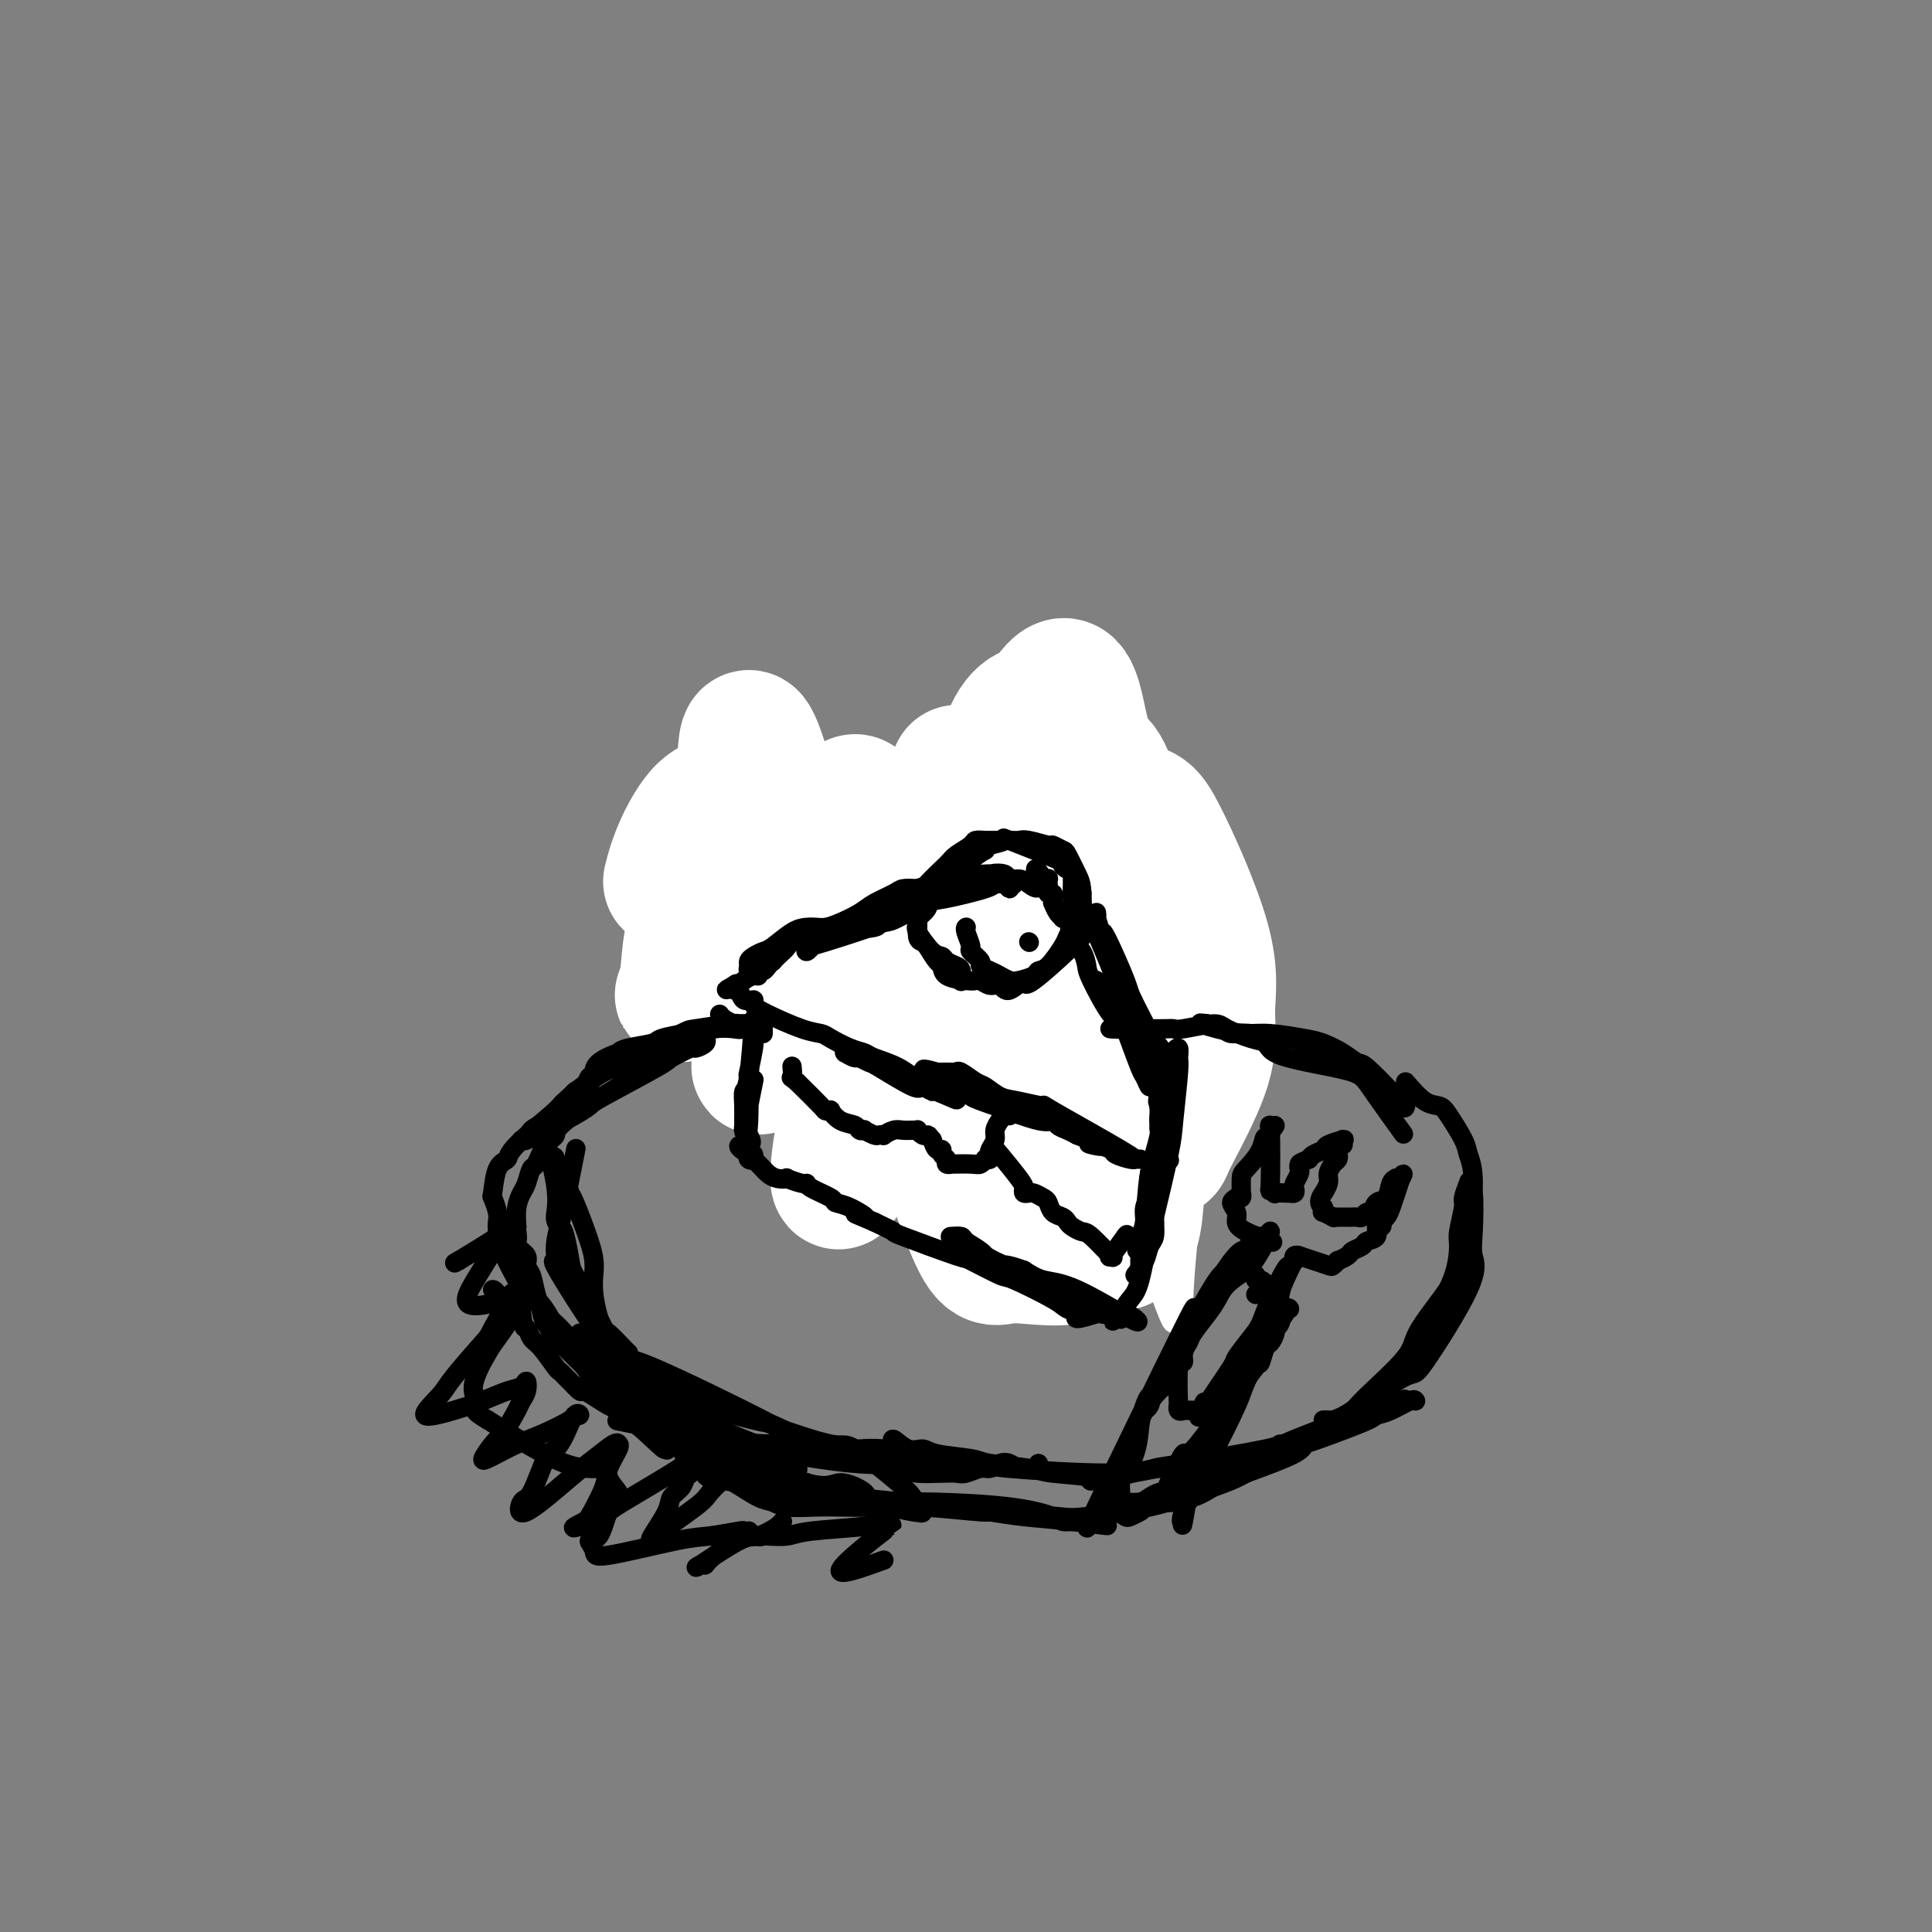 <svg viewBox='0 0 400 400' version='1.1' xmlns='http://www.w3.org/2000/svg' xmlns:xlink='http://www.w3.org/1999/xlink'><rect x="0" y="0" width="400" height="400" fill="#808080" stroke="none"/><g fill='none' stroke='#000000' stroke-width='4' stroke-linecap='round' stroke-linejoin='round'><path d='M291,224c1.389,1.602 2.777,3.205 4,4c1.223,0.795 2.279,0.784 3,1c0.721,0.216 1.106,0.661 2,2c0.894,1.339 2.298,3.573 3,5c0.702,1.427 0.703,2.049 1,3c0.297,0.951 0.891,2.232 1,5c0.109,2.768 -0.268,7.022 -1,10c-0.732,2.978 -1.818,4.678 -2,6c-0.182,1.322 0.539,2.265 -1,5c-1.539,2.735 -5.339,7.262 -7,10c-1.661,2.738 -1.183,3.686 -3,6c-1.817,2.314 -5.927,5.994 -8,8c-2.073,2.006 -2.108,2.339 -3,3c-0.892,0.661 -2.641,1.651 -4,2c-1.359,0.349 -2.327,0.055 -2,0c0.327,-0.055 1.951,0.127 3,0c1.049,-0.127 1.525,-0.564 2,-1'/><path d='M279,293c1.536,-1.076 3.877,-3.264 5,-4c1.123,-0.736 1.029,-0.018 2,-1c0.971,-0.982 3.007,-3.664 4,-5c0.993,-1.336 0.945,-1.328 2,-3c1.055,-1.672 3.215,-5.026 5,-8c1.785,-2.974 3.195,-5.568 4,-8c0.805,-2.432 1.004,-4.701 1,-6c-0.004,-1.299 -0.211,-1.628 0,-3c0.211,-1.372 0.840,-3.789 1,-5c0.160,-1.211 -0.150,-1.217 0,-2c0.150,-0.783 0.758,-2.341 1,-3c0.242,-0.659 0.116,-0.417 0,0c-0.116,0.417 -0.222,1.009 0,1c0.222,-0.009 0.773,-0.620 1,1c0.227,1.620 0.128,5.472 0,8c-0.128,2.528 -0.287,3.731 0,5c0.287,1.269 1.021,2.603 -1,7c-2.021,4.397 -6.796,11.857 -9,15c-2.204,3.143 -1.836,1.969 -4,3c-2.164,1.031 -6.858,4.266 -9,6c-2.142,1.734 -1.730,1.967 -4,3c-2.270,1.033 -7.220,2.867 -10,4c-2.780,1.133 -3.390,1.567 -4,2'/><path d='M264,300c-7.555,4.491 -10.942,6.720 -13,8c-2.058,1.280 -2.786,1.612 -4,2c-1.214,0.388 -2.914,0.832 -4,1c-1.086,0.168 -1.560,0.059 -2,0c-0.440,-0.059 -0.847,-0.068 -1,0c-0.153,0.068 -0.053,0.212 0,0c0.053,-0.212 0.058,-0.781 0,-1c-0.058,-0.219 -0.179,-0.087 2,-1c2.179,-0.913 6.658,-2.871 10,-4c3.342,-1.129 5.546,-1.430 7,-2c1.454,-0.570 2.159,-1.408 6,-3c3.841,-1.592 10.819,-3.937 14,-5c3.181,-1.063 2.565,-0.845 3,-1c0.435,-0.155 1.921,-0.682 3,-1c1.079,-0.318 1.750,-0.425 3,-1c1.250,-0.575 3.077,-1.617 4,-2c0.923,-0.383 0.942,-0.105 1,0c0.058,0.105 0.156,0.039 0,0c-0.156,-0.039 -0.565,-0.049 -1,0c-0.435,0.049 -0.898,0.157 -1,0c-0.102,-0.157 0.155,-0.581 -1,0c-1.155,0.581 -3.723,2.166 -5,3c-1.277,0.834 -1.265,0.917 -4,2c-2.735,1.083 -8.218,3.164 -11,4c-2.782,0.836 -2.861,0.426 -6,1c-3.139,0.574 -9.336,2.133 -13,3c-3.664,0.867 -4.794,1.041 -6,1c-1.206,-0.041 -2.487,-0.297 -5,0c-2.513,0.297 -6.256,1.149 -10,2'/><path d='M230,306c-6.658,1.131 -3.302,0.458 -4,0c-0.698,-0.458 -5.451,-0.700 -8,-1c-2.549,-0.300 -2.895,-0.659 -5,-1c-2.105,-0.341 -5.970,-0.663 -8,-1c-2.030,-0.337 -2.226,-0.687 -4,-1c-1.774,-0.313 -5.127,-0.588 -7,-1c-1.873,-0.412 -2.267,-0.963 -3,-1c-0.733,-0.037 -1.806,0.438 -3,0c-1.194,-0.438 -2.508,-1.789 -3,-2c-0.492,-0.211 -0.160,0.717 0,1c0.160,0.283 0.149,-0.079 0,0c-0.149,0.079 -0.436,0.598 0,1c0.436,0.402 1.595,0.687 2,1c0.405,0.313 0.055,0.655 3,1c2.945,0.345 9.184,0.694 12,1c2.816,0.306 2.210,0.569 7,1c4.790,0.431 14.976,1.030 21,1c6.024,-0.030 7.886,-0.688 9,-1c1.114,-0.312 1.479,-0.280 6,-1c4.521,-0.720 13.197,-2.194 17,-3c3.803,-0.806 2.732,-0.944 3,-1c0.268,-0.056 1.876,-0.032 3,0c1.124,0.032 1.765,0.070 2,0c0.235,-0.070 0.063,-0.250 0,0c-0.063,0.250 -0.018,0.928 -2,2c-1.982,1.072 -5.991,2.536 -10,4'/><path d='M258,305c-2.541,1.396 -3.893,1.887 -7,3c-3.107,1.113 -7.969,2.849 -13,4c-5.031,1.151 -10.231,1.716 -13,2c-2.769,0.284 -3.107,0.286 -6,0c-2.893,-0.286 -8.342,-0.861 -11,-1c-2.658,-0.139 -2.526,0.159 -5,0c-2.474,-0.159 -7.555,-0.774 -12,-1c-4.445,-0.226 -8.254,-0.064 -11,0c-2.746,0.064 -4.428,0.030 -6,0c-1.572,-0.030 -3.035,-0.056 -5,0c-1.965,0.056 -4.432,0.193 -6,0c-1.568,-0.193 -2.237,-0.717 -3,-1c-0.763,-0.283 -1.620,-0.324 -3,-1c-1.380,-0.676 -3.284,-1.986 -5,-3c-1.716,-1.014 -3.245,-1.732 -4,-2c-0.755,-0.268 -0.737,-0.086 -1,0c-0.263,0.086 -0.809,0.077 -1,0c-0.191,-0.077 -0.029,-0.221 0,0c0.029,0.221 -0.075,0.805 1,1c1.075,0.195 3.327,-0.001 4,0c0.673,0.001 -0.235,0.198 4,1c4.235,0.802 13.611,2.207 19,3c5.389,0.793 6.791,0.973 9,1c2.209,0.027 5.224,-0.098 10,0c4.776,0.098 11.312,0.419 16,1c4.688,0.581 7.527,1.424 9,2c1.473,0.576 1.580,0.886 2,1c0.420,0.114 1.151,0.031 2,0c0.849,-0.031 1.814,-0.009 2,0c0.186,0.009 -0.407,0.004 -1,0'/><path d='M223,315c11.881,1.594 4.084,0.578 -1,0c-5.084,-0.578 -7.454,-0.717 -10,-1c-2.546,-0.283 -5.269,-0.710 -7,-1c-1.731,-0.290 -2.472,-0.445 -8,-1c-5.528,-0.555 -15.845,-1.511 -20,-2c-4.155,-0.489 -2.149,-0.511 -6,-1c-3.851,-0.489 -13.561,-1.443 -18,-2c-4.439,-0.557 -3.608,-0.715 -4,-1c-0.392,-0.285 -2.006,-0.696 -3,-1c-0.994,-0.304 -1.368,-0.502 -2,-1c-0.632,-0.498 -1.521,-1.295 -2,-2c-0.479,-0.705 -0.549,-1.316 -1,-2c-0.451,-0.684 -1.284,-1.440 -2,-2c-0.716,-0.560 -1.314,-0.923 -2,-2c-0.686,-1.077 -1.459,-2.870 -2,-4c-0.541,-1.130 -0.850,-1.599 -2,-2c-1.150,-0.401 -3.141,-0.734 -4,-1c-0.859,-0.266 -0.586,-0.464 0,0c0.586,0.464 1.486,1.591 2,2c0.514,0.409 0.643,0.102 3,1c2.357,0.898 6.941,3.003 9,4c2.059,0.997 1.593,0.886 3,2c1.407,1.114 4.686,3.453 7,5c2.314,1.547 3.661,2.301 5,3c1.339,0.699 2.668,1.343 5,2c2.332,0.657 5.666,1.329 9,2'/><path d='M172,310c2.800,0.845 2.800,0.958 4,1c1.200,0.042 3.600,0.013 5,0c1.400,-0.013 1.801,-0.009 2,0c0.199,0.009 0.194,0.025 0,0c-0.194,-0.025 -0.579,-0.090 0,0c0.579,0.090 2.123,0.335 -1,0c-3.123,-0.335 -10.914,-1.248 -15,-2c-4.086,-0.752 -4.467,-1.341 -6,-2c-1.533,-0.659 -4.217,-1.387 -6,-2c-1.783,-0.613 -2.664,-1.113 -5,-2c-2.336,-0.887 -6.125,-2.163 -8,-3c-1.875,-0.837 -1.834,-1.236 -3,-2c-1.166,-0.764 -3.538,-1.894 -5,-3c-1.462,-1.106 -2.015,-2.188 -2,-2c0.015,0.188 0.596,1.647 -1,-2c-1.596,-3.647 -5.369,-12.401 -7,-18c-1.631,-5.599 -1.118,-8.044 -1,-10c0.118,-1.956 -0.158,-3.425 -1,-6c-0.842,-2.575 -2.250,-6.257 -3,-8c-0.750,-1.743 -0.842,-1.547 -1,-2c-0.158,-0.453 -0.383,-1.554 -1,-3c-0.617,-1.446 -1.628,-3.235 -2,-4c-0.372,-0.765 -0.106,-0.504 0,0c0.106,0.504 0.053,1.252 0,2'/><path d='M115,242c-2.617,-7.606 -0.659,-1.121 0,3c0.659,4.121 0.020,5.877 0,7c-0.020,1.123 0.580,1.611 1,2c0.420,0.389 0.661,0.678 1,2c0.339,1.322 0.778,3.675 1,5c0.222,1.325 0.229,1.620 1,3c0.771,1.380 2.308,3.844 3,5c0.692,1.156 0.539,1.003 1,2c0.461,0.997 1.536,3.144 2,4c0.464,0.856 0.317,0.423 1,1c0.683,0.577 2.196,2.165 3,3c0.804,0.835 0.900,0.916 1,1c0.100,0.084 0.202,0.172 0,0c-0.202,-0.172 -0.710,-0.603 -1,0c-0.290,0.603 -0.362,2.239 -3,-1c-2.638,-3.239 -7.844,-11.353 -10,-15c-2.156,-3.647 -1.264,-2.829 -1,-3c0.264,-0.171 -0.101,-1.333 0,-3c0.101,-1.667 0.666,-3.839 1,-5c0.334,-1.161 0.436,-1.313 1,-4c0.564,-2.687 1.590,-7.911 2,-10c0.410,-2.089 0.205,-1.045 0,0'/><path d='M241,254c-0.100,0.413 -0.199,0.825 0,-1c0.199,-1.825 0.698,-5.888 1,-8c0.302,-2.112 0.407,-2.274 1,-7c0.593,-4.726 1.676,-14.015 2,-19c0.324,-4.985 -0.109,-5.665 0,-7c0.109,-1.335 0.761,-3.326 1,-5c0.239,-1.674 0.065,-3.030 0,-4c-0.065,-0.970 -0.020,-1.555 0,-2c0.020,-0.445 0.017,-0.752 0,-1c-0.017,-0.248 -0.047,-0.439 0,0c0.047,0.439 0.171,1.506 0,2c-0.171,0.494 -0.638,0.415 -1,3c-0.362,2.585 -0.618,7.834 -1,11c-0.382,3.166 -0.891,4.249 -1,6c-0.109,1.751 0.181,4.171 0,6c-0.181,1.829 -0.833,3.068 -1,4c-0.167,0.932 0.151,1.556 0,3c-0.151,1.444 -0.773,3.707 -1,5c-0.227,1.293 -0.061,1.617 0,2c0.061,0.383 0.017,0.824 0,1c-0.017,0.176 -0.009,0.088 0,0'/><path d='M241,243c-0.744,5.982 -0.105,-0.562 0,-3c0.105,-2.438 -0.326,-0.770 0,-3c0.326,-2.230 1.408,-8.359 2,-12c0.592,-3.641 0.695,-4.793 1,-6c0.305,-1.207 0.813,-2.468 1,-5c0.187,-2.532 0.054,-6.335 0,-8c-0.054,-1.665 -0.028,-1.193 0,-2c0.028,-0.807 0.058,-2.893 0,-4c-0.058,-1.107 -0.203,-1.234 0,-2c0.203,-0.766 0.753,-2.169 1,-3c0.247,-0.831 0.190,-1.089 0,-1c-0.190,0.089 -0.513,0.524 -1,0c-0.487,-0.524 -1.139,-2.007 -2,-4c-0.861,-1.993 -1.930,-4.497 -3,-7'/><path d='M240,183c-1.853,-2.926 -3.485,-4.241 -4,-5c-0.515,-0.759 0.086,-0.961 -1,-2c-1.086,-1.039 -3.860,-2.915 -5,-4c-1.140,-1.085 -0.647,-1.380 -1,-2c-0.353,-0.620 -1.552,-1.567 -2,-2c-0.448,-0.433 -0.145,-0.353 0,0c0.145,0.353 0.133,0.981 0,1c-0.133,0.019 -0.386,-0.569 0,0c0.386,0.569 1.410,2.296 2,3c0.590,0.704 0.744,0.386 3,2c2.256,1.614 6.612,5.162 9,7c2.388,1.838 2.808,1.968 3,2c0.192,0.032 0.157,-0.033 0,0c-0.157,0.033 -0.435,0.164 -1,0c-0.565,-0.164 -1.417,-0.624 -2,-1c-0.583,-0.376 -0.899,-0.668 -3,-2c-2.101,-1.332 -5.989,-3.705 -8,-5c-2.011,-1.295 -2.146,-1.513 -3,-2c-0.854,-0.487 -2.427,-1.244 -4,-2'/><path d='M223,171c-4.286,-2.892 -4.500,-4.122 -5,-5c-0.500,-0.878 -1.287,-1.403 -2,-2c-0.713,-0.597 -1.354,-1.265 -2,-2c-0.646,-0.735 -1.299,-1.535 -2,-2c-0.701,-0.465 -1.449,-0.594 -2,-1c-0.551,-0.406 -0.903,-1.087 -1,-1c-0.097,0.087 0.062,0.944 0,1c-0.062,0.056 -0.343,-0.690 0,0c0.343,0.690 1.311,2.815 2,4c0.689,1.185 1.099,1.428 3,3c1.901,1.572 5.294,4.472 7,6c1.706,1.528 1.726,1.686 2,2c0.274,0.314 0.803,0.786 2,2c1.197,1.214 3.064,3.170 4,4c0.936,0.830 0.942,0.535 3,2c2.058,1.465 6.167,4.691 8,6c1.833,1.309 1.388,0.701 2,1c0.612,0.299 2.280,1.503 3,2c0.720,0.497 0.491,0.285 0,0c-0.491,-0.285 -1.246,-0.642 -2,-1'/><path d='M243,190c5.401,5.015 1.904,1.554 -3,-2c-4.904,-3.554 -11.216,-7.200 -14,-9c-2.784,-1.800 -2.040,-1.753 -3,-3c-0.960,-1.247 -3.623,-3.787 -5,-5c-1.377,-1.213 -1.469,-1.100 -3,-2c-1.531,-0.900 -4.502,-2.812 -6,-4c-1.498,-1.188 -1.523,-1.653 -2,-2c-0.477,-0.347 -1.405,-0.577 -2,-1c-0.595,-0.423 -0.857,-1.039 -1,-1c-0.143,0.039 -0.167,0.732 0,1c0.167,0.268 0.525,0.111 2,1c1.475,0.889 4.066,2.825 6,4c1.934,1.175 3.211,1.590 4,2c0.789,0.410 1.089,0.816 3,2c1.911,1.184 5.434,3.146 7,4c1.566,0.854 1.175,0.600 2,2c0.825,1.400 2.867,4.453 4,6c1.133,1.547 1.358,1.588 2,2c0.642,0.412 1.701,1.194 2,2c0.299,0.806 -0.163,1.636 0,2c0.163,0.364 0.951,0.263 1,0c0.049,-0.263 -0.641,-0.686 -1,-1c-0.359,-0.314 -0.388,-0.518 -1,-1c-0.612,-0.482 -1.806,-1.241 -3,-2'/><path d='M232,185c-0.845,-0.180 -0.959,0.368 -3,-2c-2.041,-2.368 -6.011,-7.654 -8,-10c-1.989,-2.346 -1.997,-1.752 -3,-2c-1.003,-0.248 -3.000,-1.336 -4,-2c-1.000,-0.664 -1.001,-0.903 -2,-1c-0.999,-0.097 -2.994,-0.051 -4,0c-1.006,0.051 -1.022,0.106 -1,0c0.022,-0.106 0.083,-0.372 -1,-1c-1.083,-0.628 -3.308,-1.617 -4,-2c-0.692,-0.383 0.151,-0.159 0,0c-0.151,0.159 -1.295,0.252 -2,0c-0.705,-0.252 -0.973,-0.851 -1,-1c-0.027,-0.149 0.185,0.152 0,0c-0.185,-0.152 -0.766,-0.758 -1,-1c-0.234,-0.242 -0.119,-0.121 0,0c0.119,0.121 0.243,0.243 0,0c-0.243,-0.243 -0.854,-0.849 -1,-1c-0.146,-0.151 0.171,0.153 0,0c-0.171,-0.153 -0.830,-0.763 -1,-1c-0.170,-0.237 0.151,-0.102 0,0c-0.151,0.102 -0.772,0.171 -1,0c-0.228,-0.171 -0.061,-0.582 0,-1c0.061,-0.418 0.016,-0.843 0,-1c-0.016,-0.157 -0.005,-0.045 0,0c0.005,0.045 0.002,0.022 0,0'/><path d='M195,159c-0.696,-0.776 -0.435,-0.216 -1,0c-0.565,0.216 -1.957,0.089 -3,0c-1.043,-0.089 -1.736,-0.138 -2,0c-0.264,0.138 -0.099,0.464 -1,1c-0.901,0.536 -2.866,1.281 -6,3c-3.134,1.719 -7.435,4.411 -11,6c-3.565,1.589 -6.393,2.076 -7,2c-0.607,-0.076 1.007,-0.715 2,-1c0.993,-0.285 1.366,-0.216 3,-1c1.634,-0.784 4.530,-2.421 6,-3c1.470,-0.579 1.515,-0.099 3,-1c1.485,-0.901 4.410,-3.183 6,-4c1.590,-0.817 1.845,-0.171 2,0c0.155,0.171 0.210,-0.134 0,0c-0.210,0.134 -0.685,0.706 -1,1c-0.315,0.294 -0.469,0.310 -2,1c-1.531,0.690 -4.437,2.054 -8,4c-3.563,1.946 -7.781,4.473 -12,7'/><path d='M163,174c-3.582,2.433 -2.038,2.015 -2,2c0.038,-0.015 -1.430,0.375 -3,1c-1.570,0.625 -3.243,1.487 -4,2c-0.757,0.513 -0.598,0.677 -1,1c-0.402,0.323 -1.364,0.803 -2,1c-0.636,0.197 -0.945,0.109 -1,0c-0.055,-0.109 0.144,-0.241 0,0c-0.144,0.241 -0.630,0.853 -1,1c-0.370,0.147 -0.624,-0.171 -1,0c-0.376,0.171 -0.875,0.829 -1,1c-0.125,0.171 0.124,-0.147 0,0c-0.124,0.147 -0.622,0.758 -1,1c-0.378,0.242 -0.637,0.117 -1,0c-0.363,-0.117 -0.828,-0.224 -1,0c-0.172,0.224 -0.049,0.778 0,1c0.049,0.222 0.025,0.111 0,0'/><path d='M144,185c-3.449,1.537 -2.570,-0.120 -2,0c0.570,0.120 0.833,2.017 2,3c1.167,0.983 3.240,1.051 4,1c0.760,-0.051 0.207,-0.222 1,0c0.793,0.222 2.932,0.838 4,1c1.068,0.162 1.065,-0.129 2,0c0.935,0.129 2.806,0.678 4,1c1.194,0.322 1.709,0.418 4,0c2.291,-0.418 6.356,-1.349 9,-2c2.644,-0.651 3.866,-1.021 5,-1c1.134,0.021 2.181,0.435 4,1c1.819,0.565 4.409,1.283 7,2'/><path d='M188,191c1.841,0.460 0.944,0.109 1,0c0.056,-0.109 1.065,0.023 2,0c0.935,-0.023 1.796,-0.202 3,0c1.204,0.202 2.752,0.787 3,1c0.248,0.213 -0.802,0.056 -1,0c-0.198,-0.056 0.456,-0.011 0,0c-0.456,0.011 -2.023,-0.011 -3,0c-0.977,0.011 -1.363,0.055 -3,0c-1.637,-0.055 -4.526,-0.210 -6,0c-1.474,0.210 -1.534,0.784 -3,1c-1.466,0.216 -4.338,0.072 -6,0c-1.662,-0.072 -2.114,-0.073 -3,0c-0.886,0.073 -2.207,0.219 -4,0c-1.793,-0.219 -4.057,-0.805 -5,-1c-0.943,-0.195 -0.566,-0.001 -2,0c-1.434,0.001 -4.679,-0.192 -6,0c-1.321,0.192 -0.719,0.769 0,1c0.719,0.231 1.555,0.114 2,0c0.445,-0.114 0.501,-0.227 2,0c1.499,0.227 4.442,0.792 6,1c1.558,0.208 1.731,0.059 3,0c1.269,-0.059 3.635,-0.030 6,0'/><path d='M174,194c3.874,0.327 4.060,0.144 4,0c-0.060,-0.144 -0.365,-0.249 4,0c4.365,0.249 13.400,0.851 17,1c3.600,0.149 1.766,-0.156 3,0c1.234,0.156 5.535,0.773 8,1c2.465,0.227 3.092,0.064 4,0c0.908,-0.064 2.096,-0.030 3,0c0.904,0.030 1.523,0.054 2,0c0.477,-0.054 0.811,-0.187 2,0c1.189,0.187 3.233,0.695 4,1c0.767,0.305 0.258,0.407 1,1c0.742,0.593 2.737,1.675 4,2c1.263,0.325 1.795,-0.109 3,0c1.205,0.109 3.083,0.760 4,1c0.917,0.240 0.873,0.069 1,0c0.127,-0.069 0.426,-0.036 1,0c0.574,0.036 1.425,0.076 2,0c0.575,-0.076 0.876,-0.268 1,0c0.124,0.268 0.072,0.995 0,1c-0.072,0.005 -0.163,-0.713 0,-1c0.163,-0.287 0.582,-0.144 1,0'/><path d='M243,201c3.667,0.833 1.833,0.417 0,0'/><path d='M238,199c-0.089,-0.061 -0.178,-0.121 0,0c0.178,0.121 0.622,0.424 1,1c0.378,0.576 0.690,1.427 1,2c0.310,0.573 0.618,0.870 1,1c0.382,0.130 0.837,0.094 1,0c0.163,-0.094 0.033,-0.244 0,0c-0.033,0.244 0.029,0.884 0,1c-0.029,0.116 -0.149,-0.293 0,0c0.149,0.293 0.569,1.286 1,2c0.431,0.714 0.874,1.149 1,1c0.126,-0.149 -0.064,-0.880 0,-1c0.064,-0.120 0.381,0.372 0,0c-0.381,-0.372 -1.461,-1.609 -3,-3c-1.539,-1.391 -3.536,-2.936 -5,-4c-1.464,-1.064 -2.394,-1.648 -4,-3c-1.606,-1.352 -3.887,-3.473 -5,-5c-1.113,-1.527 -1.058,-2.461 -2,-4c-0.942,-1.539 -2.881,-3.684 -4,-5c-1.119,-1.316 -1.417,-1.802 -2,-3c-0.583,-1.198 -1.450,-3.106 -2,-4c-0.550,-0.894 -0.783,-0.773 -1,-1c-0.217,-0.227 -0.419,-0.803 -1,-1c-0.581,-0.197 -1.541,-0.015 -2,0c-0.459,0.015 -0.417,-0.139 0,0c0.417,0.139 1.208,0.569 2,1'/><path d='M215,174c-3.340,-3.713 2.812,3.506 6,7c3.188,3.494 3.414,3.265 4,4c0.586,0.735 1.533,2.434 4,5c2.467,2.566 6.456,5.998 9,8c2.544,2.002 3.644,2.575 5,4c1.356,1.425 2.970,3.703 4,5c1.030,1.297 1.477,1.613 2,2c0.523,0.387 1.121,0.845 1,1c-0.121,0.155 -0.963,0.006 -1,0c-0.037,-0.006 0.729,0.131 0,-1c-0.729,-1.131 -2.954,-3.530 -4,-5c-1.046,-1.470 -0.912,-2.012 -3,-5c-2.088,-2.988 -6.398,-8.421 -9,-11c-2.602,-2.579 -3.495,-2.304 -5,-4c-1.505,-1.696 -3.622,-5.362 -5,-7c-1.378,-1.638 -2.015,-1.248 -3,-2c-0.985,-0.752 -2.316,-2.647 -4,-4c-1.684,-1.353 -3.719,-2.164 -5,-3c-1.281,-0.836 -1.807,-1.698 -2,-2c-0.193,-0.302 -0.052,-0.043 0,0c0.052,0.043 0.015,-0.131 0,0c-0.015,0.131 -0.007,0.565 0,1'/><path d='M209,167c-0.765,-0.306 4.322,3.929 8,8c3.678,4.071 5.945,7.977 7,10c1.055,2.023 0.897,2.162 3,5c2.103,2.838 6.466,8.376 9,11c2.534,2.624 3.239,2.335 5,4c1.761,1.665 4.578,5.283 6,7c1.422,1.717 1.449,1.533 2,2c0.551,0.467 1.626,1.586 2,2c0.374,0.414 0.047,0.124 0,0c-0.047,-0.124 0.187,-0.083 0,0c-0.187,0.083 -0.793,0.207 -1,0c-0.207,-0.207 -0.014,-0.746 0,-1c0.014,-0.254 -0.150,-0.222 -1,-1c-0.850,-0.778 -2.386,-2.365 -3,-3c-0.614,-0.635 -0.307,-0.317 0,0'/></g>
<g fill='none' stroke='#FFFFFF' stroke-width='4' stroke-linecap='round' stroke-linejoin='round'><path d='M243,269c0.360,-1.506 0.720,-3.012 1,-4c0.280,-0.988 0.479,-1.458 1,-7c0.521,-5.542 1.363,-16.156 1,-30c-0.363,-13.844 -1.931,-30.917 -3,-38c-1.069,-7.083 -1.640,-4.174 -2,-4c-0.360,0.174 -0.510,-2.385 -1,-1c-0.490,1.385 -1.319,6.713 -2,11c-0.681,4.287 -1.213,7.531 -2,11c-0.787,3.469 -1.830,7.161 -2,15c-0.170,7.839 0.534,19.825 2,29c1.466,9.175 3.696,15.538 5,19c1.304,3.462 1.682,4.024 2,4c0.318,-0.024 0.577,-0.633 1,-2c0.423,-1.367 1.011,-3.490 1,-5c-0.011,-1.510 -0.619,-2.405 0,-10c0.619,-7.595 2.467,-21.888 3,-30c0.533,-8.112 -0.250,-10.044 -1,-17c-0.750,-6.956 -1.468,-18.938 -2,-25c-0.532,-6.062 -0.878,-6.204 -1,-6c-0.122,0.204 -0.019,0.753 0,1c0.019,0.247 -0.044,0.190 0,5c0.044,4.810 0.197,14.485 0,22c-0.197,7.515 -0.744,12.870 -1,18c-0.256,5.130 -0.223,10.035 0,18c0.223,7.965 0.635,18.990 1,24c0.365,5.010 0.682,4.005 1,3'/><path d='M245,270c0.056,15.270 -0.304,7.945 0,0c0.304,-7.945 1.272,-16.509 2,-22c0.728,-5.491 1.215,-7.909 2,-16c0.785,-8.091 1.869,-21.856 2,-28c0.131,-6.144 -0.690,-4.666 -1,-5c-0.310,-0.334 -0.110,-2.478 0,-2c0.110,0.478 0.131,3.580 0,5c-0.131,1.420 -0.414,1.160 -1,6c-0.586,4.840 -1.477,14.782 -2,21c-0.523,6.218 -0.679,8.713 -1,12c-0.321,3.287 -0.806,7.368 -1,9c-0.194,1.632 -0.097,0.816 0,0'/></g>
<g fill='none' stroke='#FFFFFF' stroke-width='28' stroke-linecap='round' stroke-linejoin='round'><path d='M204,225c-1.551,-0.359 -3.102,-0.718 0,1c3.102,1.718 10.857,5.514 15,8c4.143,2.486 4.674,3.664 8,4c3.326,0.336 9.445,-0.169 12,0c2.555,0.169 1.544,1.013 3,-2c1.456,-3.013 5.378,-9.882 7,-15c1.622,-5.118 0.943,-8.486 1,-12c0.057,-3.514 0.848,-7.175 -1,-14c-1.848,-6.825 -6.336,-16.815 -9,-22c-2.664,-5.185 -3.503,-5.565 -9,-5c-5.497,0.565 -15.653,2.074 -21,3c-5.347,0.926 -5.884,1.269 -9,7c-3.116,5.731 -8.809,16.852 -12,22c-3.191,5.148 -3.879,4.324 -1,14c2.879,9.676 9.324,29.852 13,39c3.676,9.148 4.583,7.266 8,7c3.417,-0.266 9.343,1.083 13,0c3.657,-1.083 5.045,-4.597 7,-8c1.955,-3.403 4.478,-6.695 6,-12c1.522,-5.305 2.045,-12.622 3,-18c0.955,-5.378 2.344,-8.818 1,-19c-1.344,-10.182 -5.420,-27.106 -8,-36c-2.580,-8.894 -3.666,-9.757 -7,-10c-3.334,-0.243 -8.918,0.136 -13,9c-4.082,8.864 -6.663,26.215 -8,37c-1.337,10.785 -1.431,15.004 -1,20c0.431,4.996 1.385,10.768 2,15c0.615,4.232 0.890,6.923 3,9c2.110,2.077 6.055,3.538 10,5'/><path d='M217,252c4.607,-5.096 11.125,-20.335 14,-28c2.875,-7.665 2.106,-7.758 1,-17c-1.106,-9.242 -2.548,-27.635 -4,-38c-1.452,-10.365 -2.913,-12.702 -4,-17c-1.087,-4.298 -1.798,-10.559 -4,-10c-2.202,0.559 -5.893,7.936 -8,13c-2.107,5.064 -2.629,7.815 -2,21c0.629,13.185 2.410,36.806 4,49c1.590,12.194 2.990,12.962 6,17c3.010,4.038 7.629,11.346 10,14c2.371,2.654 2.494,0.655 3,0c0.506,-0.655 1.395,0.035 2,-5c0.605,-5.035 0.924,-15.797 1,-22c0.076,-6.203 -0.093,-7.849 -2,-18c-1.907,-10.151 -5.553,-28.806 -8,-39c-2.447,-10.194 -3.693,-11.927 -5,-15c-1.307,-3.073 -2.673,-7.485 -5,-9c-2.327,-1.515 -5.615,-0.134 -8,8c-2.385,8.134 -3.868,23.022 -5,32c-1.132,8.978 -1.912,12.045 -2,19c-0.088,6.955 0.516,17.797 1,23c0.484,5.203 0.848,4.767 1,4c0.152,-0.767 0.091,-1.864 0,1c-0.091,2.864 -0.213,9.691 -1,-4c-0.787,-13.691 -2.238,-47.898 -3,-62c-0.762,-14.102 -0.833,-8.100 -1,-6c-0.167,2.100 -0.430,0.296 -1,0c-0.570,-0.296 -1.449,0.915 -4,8c-2.551,7.085 -6.776,20.042 -11,33'/><path d='M182,204c-3.438,9.891 -4.031,14.119 -5,19c-0.969,4.881 -2.312,10.416 -3,15c-0.688,4.584 -0.721,8.218 0,6c0.721,-2.218 2.194,-10.289 3,-15c0.806,-4.711 0.944,-6.063 1,-14c0.056,-7.937 0.031,-22.461 0,-30c-0.031,-7.539 -0.069,-8.095 0,-11c0.069,-2.905 0.244,-8.161 -1,-8c-1.244,0.161 -3.907,5.737 -6,10c-2.093,4.263 -3.617,7.211 -6,15c-2.383,7.789 -5.627,20.419 -7,26c-1.373,5.581 -0.876,4.112 0,2c0.876,-2.112 2.132,-4.867 3,-7c0.868,-2.133 1.350,-3.642 2,-8c0.650,-4.358 1.468,-11.563 0,-22c-1.468,-10.437 -5.224,-24.104 -7,-28c-1.776,-3.896 -1.574,1.979 -2,6c-0.426,4.021 -1.481,6.187 -3,10c-1.519,3.813 -3.502,9.273 -5,14c-1.498,4.727 -2.511,8.720 -3,12c-0.489,3.280 -0.455,5.845 -1,8c-0.545,2.155 -1.671,3.898 1,-2c2.671,-5.898 9.139,-19.437 12,-26c2.861,-6.563 2.117,-6.152 2,-7c-0.117,-0.848 0.395,-2.957 0,-4c-0.395,-1.043 -1.698,-1.022 -3,-1'/><path d='M154,164c-0.631,0.016 -0.709,0.555 -1,1c-0.291,0.445 -0.796,0.796 -2,1c-1.204,0.204 -3.106,0.261 -5,2c-1.894,1.739 -3.779,5.161 -5,8c-1.221,2.839 -1.777,5.097 -2,6c-0.223,0.903 -0.111,0.452 0,0'/></g>
<g fill='none' stroke='#000000' stroke-width='4' stroke-linecap='round' stroke-linejoin='round'><path d='M238,257c-0.028,-0.328 -0.056,-0.655 0,-1c0.056,-0.345 0.197,-0.707 1,-4c0.803,-3.293 2.269,-9.517 3,-13c0.731,-3.483 0.728,-4.223 1,-7c0.272,-2.777 0.819,-7.589 1,-10c0.181,-2.411 -0.006,-2.422 0,-3c0.006,-0.578 0.204,-1.724 0,-2c-0.204,-0.276 -0.809,0.319 -1,1c-0.191,0.681 0.032,1.449 0,2c-0.032,0.551 -0.319,0.885 -1,3c-0.681,2.115 -1.756,6.012 -2,8c-0.244,1.988 0.342,2.069 0,4c-0.342,1.931 -1.611,5.714 -2,8c-0.389,2.286 0.102,3.077 0,4c-0.102,0.923 -0.797,1.979 -1,3c-0.203,1.021 0.085,2.006 0,3c-0.085,0.994 -0.542,1.997 -1,3'/><path d='M236,256c-1.238,5.646 -0.332,1.262 0,1c0.332,-0.262 0.089,3.597 0,5c-0.089,1.403 -0.025,0.351 0,0c0.025,-0.351 0.010,0.001 0,0c-0.010,-0.001 -0.015,-0.353 0,-1c0.015,-0.647 0.050,-1.588 0,-2c-0.050,-0.412 -0.185,-0.295 0,-1c0.185,-0.705 0.691,-2.231 1,-5c0.309,-2.769 0.423,-6.779 1,-10c0.577,-3.221 1.619,-5.652 2,-7c0.381,-1.348 0.102,-1.612 0,-2c-0.102,-0.388 -0.027,-0.899 0,-1c0.027,-0.101 0.007,0.206 0,0c-0.007,-0.206 -0.002,-0.927 0,-2c0.002,-1.073 -0.000,-2.497 0,-3c0.000,-0.503 0.003,-0.085 0,0c-0.003,0.085 -0.011,-0.163 0,0c0.011,0.163 0.041,0.736 0,1c-0.041,0.264 -0.155,0.218 0,0c0.155,-0.218 0.577,-0.609 1,-1'/><path d='M241,228c0.565,-5.156 -0.521,-1.046 -1,0c-0.479,1.046 -0.351,-0.974 0,-1c0.351,-0.026 0.924,1.941 0,0c-0.924,-1.941 -3.347,-7.790 -5,-11c-1.653,-3.210 -2.537,-3.782 -3,-4c-0.463,-0.218 -0.505,-0.081 -1,-1c-0.495,-0.919 -1.445,-2.893 -2,-4c-0.555,-1.107 -0.717,-1.347 -1,-2c-0.283,-0.653 -0.686,-1.718 -1,-2c-0.314,-0.282 -0.538,0.220 0,1c0.538,0.780 1.838,1.839 3,3c1.162,1.161 2.185,2.424 3,3c0.815,0.576 1.420,0.467 3,2c1.580,1.533 4.135,4.710 5,6c0.865,1.290 0.041,0.693 0,1c-0.041,0.307 0.703,1.516 1,2c0.297,0.484 0.149,0.242 0,0'/><path d='M242,221c2.001,2.662 -0.498,0.315 -1,0c-0.502,-0.315 0.991,1.400 0,-1c-0.991,-2.400 -4.465,-8.916 -6,-12c-1.535,-3.084 -1.129,-2.735 -2,-5c-0.871,-2.265 -3.018,-7.143 -4,-9c-0.982,-1.857 -0.798,-0.691 -1,-1c-0.202,-0.309 -0.789,-2.091 -1,-3c-0.211,-0.909 -0.047,-0.945 0,-1c0.047,-0.055 -0.022,-0.129 0,0c0.022,0.129 0.135,0.460 0,1c-0.135,0.540 -0.519,1.289 0,3c0.519,1.711 1.939,4.385 4,10c2.061,5.615 4.761,14.172 6,18c1.239,3.828 1.017,2.926 1,3c-0.017,0.074 0.171,1.123 0,1c-0.171,-0.123 -0.700,-1.418 -1,-2c-0.300,-0.582 -0.371,-0.452 -1,-2c-0.629,-1.548 -1.814,-4.774 -3,-8'/><path d='M233,213c-1.224,-1.994 -1.785,-1.480 -3,-3c-1.215,-1.520 -3.085,-5.074 -4,-7c-0.915,-1.926 -0.876,-2.225 -1,-3c-0.124,-0.775 -0.411,-2.025 -1,-3c-0.589,-0.975 -1.481,-1.674 -2,-3c-0.519,-1.326 -0.665,-3.277 -1,-4c-0.335,-0.723 -0.860,-0.217 -1,0c-0.140,0.217 0.106,0.147 0,0c-0.106,-0.147 -0.563,-0.369 -1,-1c-0.437,-0.631 -0.853,-1.671 -1,-2c-0.147,-0.329 -0.025,0.053 0,0c0.025,-0.053 -0.046,-0.540 0,-1c0.046,-0.460 0.208,-0.893 0,-1c-0.208,-0.107 -0.788,0.111 -1,0c-0.212,-0.111 -0.056,-0.552 0,-1c0.056,-0.448 0.012,-0.905 0,-1c-0.012,-0.095 0.007,0.170 0,0c-0.007,-0.170 -0.040,-0.777 0,-1c0.040,-0.223 0.154,-0.064 0,0c-0.154,0.064 -0.577,0.032 -1,0'/><path d='M216,182c-2.759,-4.587 -1.157,-0.553 -1,1c0.157,1.553 -1.130,0.625 -2,0c-0.870,-0.625 -1.322,-0.948 -2,-1c-0.678,-0.052 -1.583,0.167 -2,0c-0.417,-0.167 -0.346,-0.721 -1,-1c-0.654,-0.279 -2.035,-0.282 -3,0c-0.965,0.282 -1.516,0.849 -2,1c-0.484,0.151 -0.900,-0.116 -2,0c-1.100,0.116 -2.883,0.613 -4,1c-1.117,0.387 -1.569,0.664 -3,1c-1.431,0.336 -3.841,0.732 -5,1c-1.159,0.268 -1.066,0.410 -2,1c-0.934,0.590 -2.893,1.630 -4,2c-1.107,0.370 -1.361,0.069 -1,0c0.361,-0.069 1.338,0.093 2,0c0.662,-0.093 1.010,-0.441 2,-1c0.990,-0.559 2.622,-1.327 4,-2c1.378,-0.673 2.501,-1.249 4,-2c1.499,-0.751 3.375,-1.677 5,-2c1.625,-0.323 2.999,-0.044 4,0c1.001,0.044 1.627,-0.149 2,0c0.373,0.149 0.492,0.638 1,1c0.508,0.362 1.406,0.598 2,1c0.594,0.402 0.884,0.972 1,1c0.116,0.028 0.058,-0.486 0,-1'/><path d='M209,183c1.575,0.307 0.514,0.076 0,0c-0.514,-0.076 -0.479,0.005 -1,0c-0.521,-0.005 -1.596,-0.096 -2,0c-0.404,0.096 -0.135,0.379 -2,1c-1.865,0.621 -5.862,1.581 -8,2c-2.138,0.419 -2.415,0.297 -4,1c-1.585,0.703 -4.477,2.231 -6,3c-1.523,0.769 -1.678,0.780 -3,1c-1.322,0.220 -3.811,0.651 -5,1c-1.189,0.349 -1.079,0.618 -2,1c-0.921,0.382 -2.875,0.878 -4,1c-1.125,0.122 -1.422,-0.129 -2,0c-0.578,0.129 -1.438,0.637 -2,1c-0.562,0.363 -0.826,0.580 -1,1c-0.174,0.420 -0.259,1.044 0,1c0.259,-0.044 0.861,-0.755 1,-1c0.139,-0.245 -0.184,-0.024 3,-1c3.184,-0.976 9.874,-3.148 12,-4c2.126,-0.852 -0.312,-0.383 -1,0c-0.688,0.383 0.375,0.681 -1,1c-1.375,0.319 -5.187,0.660 -9,1'/><path d='M172,193c-2.087,0.198 -1.806,-0.309 -3,0c-1.194,0.309 -3.864,1.432 -5,2c-1.136,0.568 -0.739,0.582 -1,1c-0.261,0.418 -1.180,1.240 -2,2c-0.820,0.760 -1.542,1.457 -2,2c-0.458,0.543 -0.651,0.933 -1,1c-0.349,0.067 -0.854,-0.188 -1,0c-0.146,0.188 0.067,0.821 0,1c-0.067,0.179 -0.414,-0.096 -1,0c-0.586,0.096 -1.411,0.562 -2,1c-0.589,0.438 -0.941,0.849 -1,1c-0.059,0.151 0.177,0.041 0,0c-0.177,-0.041 -0.765,-0.012 -1,0c-0.235,0.012 -0.118,0.006 0,0'/><path d='M152,204c-3.098,1.720 -0.843,0.521 0,0c0.843,-0.521 0.272,-0.365 0,0c-0.272,0.365 -0.246,0.937 0,1c0.246,0.063 0.712,-0.385 1,0c0.288,0.385 0.397,1.602 1,2c0.603,0.398 1.699,-0.023 2,0c0.301,0.023 -0.192,0.492 0,1c0.192,0.508 1.069,1.057 3,2c1.931,0.943 4.916,2.280 7,3c2.084,0.720 3.266,0.822 4,1c0.734,0.178 1.021,0.431 2,1c0.979,0.569 2.651,1.455 4,2c1.349,0.545 2.374,0.749 3,1c0.626,0.251 0.854,0.550 2,1c1.146,0.450 3.210,1.053 5,2c1.790,0.947 3.306,2.240 4,3c0.694,0.760 0.564,0.988 1,1c0.436,0.012 1.436,-0.193 2,0c0.564,0.193 0.690,0.783 1,1c0.310,0.217 0.803,0.062 1,0c0.197,-0.062 0.099,-0.031 0,0'/><path d='M195,226c6.455,3.383 1.092,0.840 -1,0c-2.092,-0.840 -0.913,0.024 -1,0c-0.087,-0.024 -1.440,-0.938 -2,-1c-0.560,-0.062 -0.326,0.726 -2,0c-1.674,-0.726 -5.257,-2.965 -7,-4c-1.743,-1.035 -1.648,-0.866 -2,-1c-0.352,-0.134 -1.152,-0.572 -2,-1c-0.848,-0.428 -1.746,-0.848 -2,-1c-0.254,-0.152 0.135,-0.037 0,0c-0.135,0.037 -0.793,-0.006 -1,0c-0.207,0.006 0.036,0.060 0,0c-0.036,-0.060 -0.352,-0.234 0,0c0.352,0.234 1.372,0.878 2,1c0.628,0.122 0.863,-0.276 2,0c1.137,0.276 3.177,1.227 5,2c1.823,0.773 3.430,1.367 6,2c2.570,0.633 6.103,1.303 8,2c1.897,0.697 2.157,1.419 3,2c0.843,0.581 2.270,1.020 5,2c2.730,0.980 6.762,2.500 9,3c2.238,0.500 2.682,-0.021 3,0c0.318,0.021 0.509,0.582 1,1c0.491,0.418 1.283,0.691 2,1c0.717,0.309 1.358,0.655 2,1'/><path d='M223,235c8.092,3.096 4.322,2.336 3,2c-1.322,-0.336 -0.196,-0.248 1,0c1.196,0.248 2.463,0.655 3,1c0.537,0.345 0.344,0.628 1,1c0.656,0.372 2.161,0.832 3,1c0.839,0.168 1.011,0.045 1,0c-0.011,-0.045 -0.203,-0.012 0,0c0.203,0.012 0.803,0.004 1,0c0.197,-0.004 -0.010,-0.002 0,0c0.010,0.002 0.235,0.005 0,0c-0.235,-0.005 -0.930,-0.019 -1,0c-0.070,0.019 0.484,0.070 -3,-2c-3.484,-2.070 -11.006,-6.260 -14,-8c-2.994,-1.740 -1.458,-1.028 -2,-1c-0.542,0.028 -3.161,-0.627 -5,-1c-1.839,-0.373 -2.899,-0.464 -4,-1c-1.101,-0.536 -2.245,-1.517 -3,-2c-0.755,-0.483 -1.123,-0.469 -2,-1c-0.877,-0.531 -2.263,-1.606 -3,-2c-0.737,-0.394 -0.827,-0.106 -1,0c-0.173,0.106 -0.431,0.028 -1,0c-0.569,-0.028 -1.448,-0.008 -2,0c-0.552,0.008 -0.776,0.004 -1,0'/><path d='M194,222c-4.178,-1.244 -2.622,-0.356 -2,0c0.622,0.356 0.311,0.178 0,0'/><path d='M241,233c-0.008,-0.439 -0.016,-0.878 0,0c0.016,0.878 0.057,3.072 0,4c-0.057,0.928 -0.211,0.589 0,1c0.211,0.411 0.788,1.572 1,2c0.212,0.428 0.061,0.122 0,0c-0.061,-0.122 -0.030,-0.061 0,0'/><path d='M235,264c0.762,-0.966 1.525,-1.933 2,-3c0.475,-1.067 0.663,-2.235 1,-3c0.337,-0.765 0.823,-1.125 1,-2c0.177,-0.875 0.045,-2.263 0,-3c-0.045,-0.737 -0.004,-0.822 0,-1c0.004,-0.178 -0.029,-0.449 0,0c0.029,0.449 0.119,1.619 0,2c-0.119,0.381 -0.449,-0.028 -1,2c-0.551,2.028 -1.325,6.492 -2,9c-0.675,2.508 -1.253,3.061 -2,4c-0.747,0.939 -1.664,2.266 -2,3c-0.336,0.734 -0.093,0.876 0,1c0.093,0.124 0.035,0.229 0,0c-0.035,-0.229 -0.048,-0.792 0,-1c0.048,-0.208 0.157,-0.059 0,0c-0.157,0.059 -0.578,0.030 -1,0'/><path d='M231,272c-1.210,2.941 -0.235,0.793 0,0c0.235,-0.793 -0.271,-0.231 -1,0c-0.729,0.231 -1.680,0.130 -2,0c-0.320,-0.130 -0.008,-0.288 -1,0c-0.992,0.288 -3.288,1.023 -4,1c-0.712,-0.023 0.162,-0.805 1,-1c0.838,-0.195 1.642,0.196 2,0c0.358,-0.196 0.270,-0.978 1,-1c0.730,-0.022 2.278,0.718 3,1c0.722,0.282 0.617,0.107 1,0c0.383,-0.107 1.254,-0.146 2,0c0.746,0.146 1.369,0.478 2,1c0.631,0.522 1.272,1.233 -1,0c-2.272,-1.233 -7.458,-4.409 -11,-6c-3.542,-1.591 -5.441,-1.597 -7,-2c-1.559,-0.403 -2.780,-1.201 -4,-2'/><path d='M212,263c-4.280,-1.583 -4.479,-1.041 -5,-1c-0.521,0.041 -1.362,-0.420 -2,-1c-0.638,-0.580 -1.072,-1.280 -2,-2c-0.928,-0.720 -2.350,-1.461 -3,-2c-0.650,-0.539 -0.529,-0.875 -1,-1c-0.471,-0.125 -1.535,-0.037 -2,0c-0.465,0.037 -0.330,0.025 0,0c0.330,-0.025 0.855,-0.063 1,0c0.145,0.063 -0.092,0.227 1,1c1.092,0.773 3.511,2.154 5,3c1.489,0.846 2.048,1.156 4,2c1.952,0.844 5.297,2.223 7,3c1.703,0.777 1.763,0.951 3,2c1.237,1.049 3.651,2.974 5,4c1.349,1.026 1.632,1.154 1,1c-0.632,-0.154 -2.178,-0.588 -3,-1c-0.822,-0.412 -0.921,-0.800 -3,-2c-2.079,-1.200 -6.138,-3.212 -8,-4c-1.862,-0.788 -1.525,-0.353 -3,-1c-1.475,-0.647 -4.760,-2.375 -6,-3c-1.240,-0.625 -0.436,-0.147 -3,-1c-2.564,-0.853 -8.498,-3.037 -11,-4c-2.502,-0.963 -1.572,-0.704 -2,-1c-0.428,-0.296 -2.214,-1.148 -4,-2'/><path d='M181,253c-6.817,-2.904 -2.860,-1.163 -2,-1c0.860,0.163 -1.377,-1.253 -3,-2c-1.623,-0.747 -2.632,-0.826 -3,-1c-0.368,-0.174 -0.096,-0.443 -1,-1c-0.904,-0.557 -2.983,-1.403 -4,-2c-1.017,-0.597 -0.972,-0.944 -1,-1c-0.028,-0.056 -0.129,0.178 -1,0c-0.871,-0.178 -2.511,-0.770 -3,-1c-0.489,-0.230 0.172,-0.098 0,0c-0.172,0.098 -1.178,0.162 -2,0c-0.822,-0.162 -1.460,-0.550 -2,-1c-0.540,-0.450 -0.982,-0.963 -1,-1c-0.018,-0.037 0.389,0.400 0,0c-0.389,-0.400 -1.572,-1.637 -2,-2c-0.428,-0.363 -0.101,0.149 0,0c0.101,-0.149 -0.025,-0.957 0,-1c0.025,-0.043 0.199,0.681 0,1c-0.199,0.319 -0.771,0.234 -1,0c-0.229,-0.234 -0.114,-0.617 0,-1'/><path d='M155,239c-4.023,-2.512 -1.079,-1.793 0,-2c1.079,-0.207 0.293,-1.341 0,-2c-0.293,-0.659 -0.093,-0.842 0,-3c0.093,-2.158 0.077,-6.289 0,-8c-0.077,-1.711 -0.217,-1.002 0,-2c0.217,-0.998 0.791,-3.704 1,-5c0.209,-1.296 0.053,-1.184 0,-2c-0.053,-0.816 -0.004,-2.561 0,-3c0.004,-0.439 -0.037,0.427 0,0c0.037,-0.427 0.154,-2.146 0,0c-0.154,2.146 -0.577,8.156 -1,11c-0.423,2.844 -0.846,2.521 -1,3c-0.154,0.479 -0.038,1.761 0,3c0.038,1.239 -0.000,2.436 0,3c0.000,0.564 0.039,0.494 0,1c-0.039,0.506 -0.155,1.589 0,1c0.155,-0.589 0.580,-2.851 1,-5c0.420,-2.149 0.834,-4.185 1,-5c0.166,-0.815 0.083,-0.407 0,0'/><path d='M209,231c-0.342,-0.065 -0.684,-0.130 -1,0c-0.316,0.130 -0.607,0.454 -1,1c-0.393,0.546 -0.889,1.313 -1,2c-0.111,0.687 0.162,1.295 0,2c-0.162,0.705 -0.761,1.508 -1,2c-0.239,0.492 -0.120,0.671 0,1c0.120,0.329 0.239,0.806 0,1c-0.239,0.194 -0.836,0.105 -1,0c-0.164,-0.105 0.104,-0.224 0,0c-0.104,0.224 -0.582,0.793 -1,1c-0.418,0.207 -0.776,0.052 -2,0c-1.224,-0.052 -3.313,-0.003 -4,0c-0.687,0.003 0.027,-0.042 0,0c-0.027,0.042 -0.795,0.170 -1,0c-0.205,-0.170 0.152,-0.640 0,-1c-0.152,-0.360 -0.814,-0.612 -1,-1c-0.186,-0.388 0.104,-0.912 0,-1c-0.104,-0.088 -0.601,0.261 -1,0c-0.399,-0.261 -0.699,-1.130 -1,-2'/><path d='M193,236c-0.802,-1.016 -0.805,-1.057 -1,-1c-0.195,0.057 -0.580,0.212 -1,0c-0.420,-0.212 -0.874,-0.790 -1,-1c-0.126,-0.210 0.078,-0.053 0,0c-0.078,0.053 -0.437,0.000 -1,0c-0.563,-0.000 -1.331,0.052 -2,0c-0.669,-0.052 -1.239,-0.209 -2,0c-0.761,0.209 -1.714,0.784 -2,1c-0.286,0.216 0.096,0.072 0,0c-0.096,-0.072 -0.670,-0.071 -1,0c-0.330,0.071 -0.415,0.212 -1,0c-0.585,-0.212 -1.668,-0.776 -2,-1c-0.332,-0.224 0.089,-0.106 0,0c-0.089,0.106 -0.688,0.200 -1,0c-0.312,-0.200 -0.336,-0.695 -1,-1c-0.664,-0.305 -1.968,-0.422 -3,-1c-1.032,-0.578 -1.793,-1.619 -2,-2c-0.207,-0.381 0.140,-0.102 0,0c-0.140,0.102 -0.769,0.027 -1,0c-0.231,-0.027 -0.066,-0.008 -1,-1c-0.934,-0.992 -2.967,-2.996 -5,-5'/><path d='M165,224c-1.619,-1.345 -1.167,-0.708 -1,-1c0.167,-0.292 0.048,-1.512 0,-2c-0.048,-0.488 -0.024,-0.244 0,0'/><path d='M206,238c0.002,-0.091 0.005,-0.182 1,1c0.995,1.182 2.984,3.637 4,5c1.016,1.363 1.059,1.632 1,2c-0.059,0.368 -0.219,0.834 0,1c0.219,0.166 0.818,0.032 1,0c0.182,-0.032 -0.054,0.037 0,0c0.054,-0.037 0.400,-0.179 1,0c0.600,0.179 1.456,0.678 2,1c0.544,0.322 0.775,0.467 1,1c0.225,0.533 0.445,1.453 1,2c0.555,0.547 1.445,0.721 2,1c0.555,0.279 0.777,0.665 1,1c0.223,0.335 0.449,0.621 1,1c0.551,0.379 1.427,0.851 2,1c0.573,0.149 0.841,-0.023 2,1c1.159,1.023 3.207,3.243 4,4c0.793,0.757 0.329,0.050 0,0c-0.329,-0.050 -0.523,0.557 0,0c0.523,-0.557 1.761,-2.279 3,-4'/><path d='M233,256c0.500,-0.667 0.250,-0.333 0,0'/><path d='M213,195c0.000,0.000 0.100,0.100 0.1,0.1'/><path d='M200,192c0.035,-0.026 0.070,-0.053 0,0c-0.070,0.053 -0.245,0.185 0,1c0.245,0.815 0.909,2.312 1,3c0.091,0.688 -0.390,0.565 0,1c0.390,0.435 1.652,1.426 2,2c0.348,0.574 -0.217,0.729 0,1c0.217,0.271 1.218,0.658 2,1c0.782,0.342 1.347,0.638 2,1c0.653,0.362 1.395,0.791 2,1c0.605,0.209 1.073,0.200 2,0c0.927,-0.200 2.314,-0.591 3,-1c0.686,-0.409 0.671,-0.835 1,-1c0.329,-0.165 1.002,-0.069 2,-1c0.998,-0.931 2.321,-2.891 3,-4c0.679,-1.109 0.716,-1.368 1,-2c0.284,-0.632 0.817,-1.637 1,-3c0.183,-1.363 0.017,-3.083 0,-5c-0.017,-1.917 0.116,-4.031 0,-5c-0.116,-0.969 -0.480,-0.793 -1,-1c-0.520,-0.207 -1.197,-0.799 -1,-1c0.197,-0.201 1.268,-0.012 -1,-1c-2.268,-0.988 -7.876,-3.151 -10,-4c-2.124,-0.849 -0.764,-0.382 -1,0c-0.236,0.382 -2.067,0.681 -3,1c-0.933,0.319 -0.966,0.660 -1,1'/><path d='M204,176c-1.340,0.706 -2.189,1.470 -3,2c-0.811,0.530 -1.583,0.825 -2,1c-0.417,0.175 -0.480,0.231 -1,1c-0.520,0.769 -1.496,2.250 -2,3c-0.504,0.750 -0.535,0.769 -1,1c-0.465,0.231 -1.364,0.676 -2,1c-0.636,0.324 -1.008,0.528 -1,1c0.008,0.472 0.398,1.212 0,2c-0.398,0.788 -1.583,1.624 -2,2c-0.417,0.376 -0.067,0.294 0,1c0.067,0.706 -0.150,2.202 0,3c0.150,0.798 0.667,0.900 1,1c0.333,0.100 0.481,0.198 1,1c0.519,0.802 1.410,2.306 2,3c0.590,0.694 0.878,0.577 1,1c0.122,0.423 0.077,1.386 1,2c0.923,0.614 2.814,0.881 4,1c1.186,0.119 1.667,0.091 2,0c0.333,-0.091 0.518,-0.245 1,0c0.482,0.245 1.261,0.887 2,1c0.739,0.113 1.437,-0.304 2,0c0.563,0.304 0.991,1.330 2,1c1.009,-0.330 2.600,-2.014 3,-2c0.400,0.014 -0.390,1.728 2,0c2.390,-1.728 7.960,-6.896 10,-9c2.040,-2.104 0.549,-1.143 0,-1c-0.549,0.143 -0.157,-0.530 0,-2c0.157,-1.470 0.078,-3.735 0,-6'/><path d='M224,185c-0.113,-2.067 -0.395,-2.735 -1,-4c-0.605,-1.265 -1.535,-3.127 -2,-4c-0.465,-0.873 -0.467,-0.756 -1,-1c-0.533,-0.244 -1.598,-0.850 -2,-1c-0.402,-0.150 -0.142,0.156 -1,0c-0.858,-0.156 -2.834,-0.774 -4,-1c-1.166,-0.226 -1.521,-0.061 -2,0c-0.479,0.061 -1.082,0.018 -2,0c-0.918,-0.018 -2.151,-0.013 -3,0c-0.849,0.013 -1.313,0.032 -2,0c-0.687,-0.032 -1.595,-0.115 -2,0c-0.405,0.115 -0.305,0.427 -1,1c-0.695,0.573 -2.185,1.405 -3,2c-0.815,0.595 -0.954,0.951 -2,2c-1.046,1.049 -2.998,2.790 -4,4c-1.002,1.210 -1.052,1.890 -1,2c0.052,0.110 0.208,-0.349 0,0c-0.208,0.349 -0.778,1.505 -1,2c-0.222,0.495 -0.095,0.328 0,1c0.095,0.672 0.157,2.183 0,3c-0.157,0.817 -0.533,0.940 0,2c0.533,1.060 1.975,3.056 3,4c1.025,0.944 1.634,0.835 2,1c0.366,0.165 0.490,0.605 1,1c0.510,0.395 1.405,0.745 2,1c0.595,0.255 0.891,0.415 1,1c0.109,0.585 0.031,1.596 0,2c-0.031,0.404 -0.016,0.202 0,0'/><path d='M158,214c0.000,-0.622 0.000,-1.244 0,-2c0.000,-0.756 0.000,-1.644 0,-2c0.000,-0.356 0.000,-0.178 0,0'/><path d='M290,234c0.494,0.684 0.988,1.368 0,0c-0.988,-1.368 -3.458,-4.789 -5,-7c-1.542,-2.211 -2.157,-3.213 -3,-4c-0.843,-0.787 -1.914,-1.359 -3,-2c-1.086,-0.641 -2.187,-1.353 -3,-2c-0.813,-0.647 -1.338,-1.230 -3,-2c-1.662,-0.770 -4.460,-1.726 -6,-2c-1.540,-0.274 -1.821,0.133 -3,0c-1.179,-0.133 -3.254,-0.806 -5,-1c-1.746,-0.194 -3.161,0.092 -4,0c-0.839,-0.092 -1.101,-0.561 -2,-1c-0.899,-0.439 -2.434,-0.849 -3,-1c-0.566,-0.151 -0.162,-0.043 0,0c0.162,0.043 0.081,0.022 0,0'/><path d='M250,212c-3.415,-0.611 -0.452,0.360 2,1c2.452,0.640 4.392,0.947 6,1c1.608,0.053 2.882,-0.150 5,0c2.118,0.150 5.078,0.652 7,1c1.922,0.348 2.805,0.541 4,1c1.195,0.459 2.701,1.185 4,2c1.299,0.815 2.390,1.720 3,2c0.610,0.280 0.738,-0.066 2,1c1.262,1.066 3.658,3.542 5,5c1.342,1.458 1.629,1.898 2,2c0.371,0.102 0.825,-0.132 1,0c0.175,0.132 0.071,0.632 0,1c-0.071,0.368 -0.109,0.604 -1,0c-0.891,-0.604 -2.634,-2.048 -4,-3c-1.366,-0.952 -2.354,-1.411 -3,-2c-0.646,-0.589 -0.950,-1.309 -3,-2c-2.050,-0.691 -5.845,-1.354 -9,-2c-3.155,-0.646 -5.670,-1.274 -7,-2c-1.330,-0.726 -1.473,-1.550 -2,-2c-0.527,-0.450 -1.436,-0.527 -3,-1c-1.564,-0.473 -3.782,-1.342 -5,-2c-1.218,-0.658 -1.436,-1.104 -3,-1c-1.564,0.104 -4.474,0.760 -6,1c-1.526,0.240 -1.667,0.064 -2,0c-0.333,-0.064 -0.859,-0.017 -2,0c-1.141,0.017 -2.897,0.005 -4,0c-1.103,-0.005 -1.551,-0.002 -2,0'/><path d='M235,213c-3.607,0.155 -4.625,0.042 -5,0c-0.375,-0.042 -0.107,-0.012 0,0c0.107,0.012 0.054,0.006 0,0'/><path d='M153,212c-0.113,-0.000 -0.225,-0.000 0,0c0.225,0.000 0.789,0.000 1,0c0.211,-0.000 0.070,-0.001 0,0c-0.070,0.001 -0.068,0.004 0,0c0.068,-0.004 0.203,-0.015 0,0c-0.203,0.015 -0.745,0.054 -1,0c-0.255,-0.054 -0.222,-0.203 -2,0c-1.778,0.203 -5.368,0.758 -7,1c-1.632,0.242 -1.307,0.170 -3,1c-1.693,0.830 -5.404,2.562 -8,4c-2.596,1.438 -4.075,2.583 -5,3c-0.925,0.417 -1.294,0.105 -3,1c-1.706,0.895 -4.748,2.996 -7,5c-2.252,2.004 -3.714,3.912 -5,5c-1.286,1.088 -2.395,1.357 -3,2c-0.605,0.643 -0.706,1.658 -1,2c-0.294,0.342 -0.780,0.009 -1,0c-0.220,-0.009 -0.175,0.305 1,0c1.175,-0.305 3.478,-1.230 5,-2c1.522,-0.770 2.261,-1.385 3,-2'/><path d='M117,232c2.513,-1.268 4.296,-2.439 5,-3c0.704,-0.561 0.330,-0.514 3,-2c2.670,-1.486 8.383,-4.506 11,-6c2.617,-1.494 2.137,-1.462 3,-2c0.863,-0.538 3.068,-1.647 4,-2c0.932,-0.353 0.590,0.049 1,0c0.410,-0.049 1.572,-0.551 2,-1c0.428,-0.449 0.121,-0.846 0,-1c-0.121,-0.154 -0.058,-0.063 0,0c0.058,0.063 0.109,0.100 0,0c-0.109,-0.100 -0.378,-0.335 -1,0c-0.622,0.335 -1.598,1.242 -1,1c0.598,-0.242 2.770,-1.633 -2,1c-4.770,2.633 -16.482,9.291 -22,13c-5.518,3.709 -4.840,4.468 -5,5c-0.160,0.532 -1.156,0.838 -2,2c-0.844,1.162 -1.536,3.181 -2,4c-0.464,0.819 -0.699,0.438 -1,1c-0.301,0.562 -0.668,2.068 -1,3c-0.332,0.932 -0.628,1.289 -1,2c-0.372,0.711 -0.821,1.774 -1,3c-0.179,1.226 -0.090,2.613 0,4'/><path d='M107,254c-0.928,3.021 -0.249,2.073 0,2c0.249,-0.073 0.067,0.730 0,1c-0.067,0.270 -0.019,0.009 0,1c0.019,0.991 0.008,3.235 0,4c-0.008,0.765 -0.013,0.050 0,0c0.013,-0.050 0.043,0.565 0,1c-0.043,0.435 -0.159,0.690 0,1c0.159,0.310 0.592,0.673 1,1c0.408,0.327 0.792,0.616 1,1c0.208,0.384 0.241,0.863 1,2c0.759,1.137 2.243,2.933 3,4c0.757,1.067 0.786,1.404 1,2c0.214,0.596 0.613,1.450 1,2c0.387,0.550 0.763,0.794 1,1c0.237,0.206 0.336,0.374 1,1c0.664,0.626 1.894,1.712 2,2c0.106,0.288 -0.914,-0.221 1,1c1.914,1.221 6.760,4.172 10,6c3.240,1.828 4.875,2.533 7,4c2.125,1.467 4.741,3.696 6,5c1.259,1.304 1.161,1.683 2,2c0.839,0.317 2.614,0.572 4,1c1.386,0.428 2.383,1.028 4,2c1.617,0.972 3.853,2.316 5,3c1.147,0.684 1.204,0.709 2,1c0.796,0.291 2.330,0.848 3,1c0.670,0.152 0.477,-0.099 1,0c0.523,0.099 1.761,0.550 3,1'/><path d='M167,307c4.684,1.295 5.393,0.031 7,0c1.607,-0.031 4.110,1.171 5,2c0.890,0.829 0.165,1.284 2,2c1.835,0.716 6.230,1.694 8,2c1.770,0.306 0.916,-0.060 1,0c0.084,0.060 1.108,0.545 1,0c-0.108,-0.545 -1.347,-2.120 -2,-3c-0.653,-0.880 -0.721,-1.066 -3,-3c-2.279,-1.934 -6.769,-5.616 -9,-7c-2.231,-1.384 -2.205,-0.469 -5,-1c-2.795,-0.531 -8.413,-2.508 -10,-3c-1.587,-0.492 0.858,0.500 -4,-2c-4.858,-2.500 -17.019,-8.492 -23,-11c-5.981,-2.508 -5.783,-1.532 -7,-2c-1.217,-0.468 -3.848,-2.379 -5,-3c-1.152,-0.621 -0.825,0.049 -1,0c-0.175,-0.049 -0.851,-0.817 -1,-1c-0.149,-0.183 0.229,0.220 0,0c-0.229,-0.220 -1.065,-1.063 -1,-1c0.065,0.063 1.033,1.031 2,2'/><path d='M122,278c0.261,0.488 -0.088,0.707 0,1c0.088,0.293 0.612,0.661 1,1c0.388,0.339 0.641,0.649 1,1c0.359,0.351 0.825,0.742 1,1c0.175,0.258 0.060,0.383 1,1c0.940,0.617 2.936,1.728 4,2c1.064,0.272 1.196,-0.294 2,0c0.804,0.294 2.279,1.449 3,2c0.721,0.551 0.689,0.499 2,1c1.311,0.501 3.966,1.555 5,2c1.034,0.445 0.449,0.280 3,1c2.551,0.720 8.239,2.326 11,3c2.761,0.674 2.594,0.417 4,1c1.406,0.583 4.383,2.005 6,3c1.617,0.995 1.872,1.563 4,2c2.128,0.437 6.127,0.744 8,1c1.873,0.256 1.618,0.461 3,1c1.382,0.539 4.400,1.414 6,2c1.600,0.586 1.783,0.885 3,1c1.217,0.115 3.467,0.046 5,0c1.533,-0.046 2.350,-0.068 3,0c0.650,0.068 1.133,0.228 2,0c0.867,-0.228 2.118,-0.842 3,-1c0.882,-0.158 1.395,0.141 2,0c0.605,-0.141 1.300,-0.721 2,-1c0.700,-0.279 1.403,-0.257 2,0c0.597,0.257 1.088,0.749 2,1c0.912,0.251 2.246,0.260 3,0c0.754,-0.260 0.930,-0.789 1,-1c0.070,-0.211 0.035,-0.106 0,0'/><path d='M260,264c-0.077,0.447 -0.154,0.894 0,1c0.154,0.106 0.538,-0.129 1,0c0.462,0.129 1.000,0.622 1,1c0.000,0.378 -0.538,0.640 -1,1c-0.462,0.360 -0.846,0.817 -1,1c-0.154,0.183 -0.077,0.091 0,0'/><path d='M255,290c-0.553,-0.203 -1.105,-0.406 -1,-1c0.105,-0.594 0.868,-1.577 1,-2c0.132,-0.423 -0.368,-0.284 0,-1c0.368,-0.716 1.603,-2.287 2,-3c0.397,-0.713 -0.045,-0.569 1,-2c1.045,-1.431 3.577,-4.436 5,-7c1.423,-2.564 1.737,-4.688 2,-6c0.263,-1.312 0.477,-1.812 1,-3c0.523,-1.188 1.357,-3.066 2,-4c0.643,-0.934 1.097,-0.926 1,-1c-0.097,-0.074 -0.745,-0.231 -1,0c-0.255,0.231 -0.116,0.851 0,1c0.116,0.149 0.211,-0.171 0,0c-0.211,0.171 -0.726,0.834 -1,1c-0.274,0.166 -0.305,-0.165 -1,1c-0.695,1.165 -2.053,3.827 -3,6c-0.947,2.173 -1.483,3.857 -2,5c-0.517,1.143 -1.014,1.746 -2,3c-0.986,1.254 -2.460,3.161 -3,4c-0.540,0.839 -0.145,0.611 -1,2c-0.855,1.389 -2.958,4.397 -4,6c-1.042,1.603 -1.021,1.802 -1,2'/><path d='M250,291c-3.024,4.657 -1.583,1.300 -1,0c0.583,-1.300 0.310,-0.544 0,0c-0.310,0.544 -0.656,0.878 -1,1c-0.344,0.122 -0.684,0.034 -1,0c-0.316,-0.034 -0.606,-0.015 -1,0c-0.394,0.015 -0.890,0.026 -1,0c-0.110,-0.026 0.166,-0.089 0,0c-0.166,0.089 -0.772,0.330 -1,0c-0.228,-0.330 -0.076,-1.233 0,-1c0.076,0.233 0.076,1.601 0,0c-0.076,-1.601 -0.230,-6.170 0,-8c0.230,-1.830 0.842,-0.920 1,-1c0.158,-0.080 -0.137,-1.151 0,-2c0.137,-0.849 0.707,-1.476 1,-2c0.293,-0.524 0.311,-0.944 1,-2c0.689,-1.056 2.051,-2.747 3,-4c0.949,-1.253 1.486,-2.068 2,-3c0.514,-0.932 1.004,-1.981 2,-3c0.996,-1.019 2.498,-2.010 4,-3'/><path d='M258,263c2.307,-3.208 1.075,-1.228 1,-1c-0.075,0.228 1.007,-1.296 2,-3c0.993,-1.704 1.899,-3.587 2,-4c0.101,-0.413 -0.601,0.643 -1,1c-0.399,0.357 -0.495,0.015 -1,0c-0.505,-0.015 -1.418,0.299 -2,1c-0.582,0.701 -0.834,1.791 -1,2c-0.166,0.209 -0.247,-0.464 -1,0c-0.753,0.464 -2.177,2.064 -4,5c-1.823,2.936 -4.043,7.207 -5,9c-0.957,1.793 -0.649,1.107 -1,2c-0.351,0.893 -1.361,3.366 -2,5c-0.639,1.634 -0.908,2.428 -1,3c-0.092,0.572 -0.009,0.920 -1,2c-0.991,1.080 -3.057,2.890 -4,4c-0.943,1.110 -0.764,1.520 -1,2c-0.236,0.480 -0.887,1.029 -1,1c-0.113,-0.029 0.312,-0.637 0,0c-0.312,0.637 -1.363,2.519 0,0c1.363,-2.519 5.138,-9.438 7,-13c1.862,-3.562 1.809,-3.767 2,-4c0.191,-0.233 0.626,-0.495 1,-1c0.374,-0.505 0.687,-1.252 1,-2'/><path d='M248,272c1.778,-3.276 0.724,-1.466 1,-2c0.276,-0.534 1.882,-3.413 3,-5c1.118,-1.587 1.748,-1.882 2,-2c0.252,-0.118 0.126,-0.059 0,0'/><path d='M269,260c0.949,0.318 1.899,0.636 3,1c1.101,0.364 2.355,0.774 3,1c0.645,0.226 0.683,0.268 1,0c0.317,-0.268 0.915,-0.845 1,-1c0.085,-0.155 -0.344,0.113 0,0c0.344,-0.113 1.459,-0.606 2,-1c0.541,-0.394 0.508,-0.688 1,-1c0.492,-0.312 1.509,-0.643 2,-1c0.491,-0.357 0.458,-0.741 1,-1c0.542,-0.259 1.661,-0.394 2,-1c0.339,-0.606 -0.102,-1.682 0,-2c0.102,-0.318 0.748,0.122 1,0c0.252,-0.122 0.112,-0.806 0,-1c-0.112,-0.194 -0.195,0.103 0,0c0.195,-0.103 0.668,-0.605 1,-1c0.332,-0.395 0.523,-0.684 1,-2c0.477,-1.316 1.238,-3.658 2,-6'/><path d='M290,244c0.834,-1.841 0.420,-0.445 0,0c-0.420,0.445 -0.845,-0.063 -1,0c-0.155,0.063 -0.041,0.696 0,1c0.041,0.304 0.008,0.278 0,0c-0.008,-0.278 0.010,-0.810 0,-1c-0.010,-0.190 -0.048,-0.039 0,0c0.048,0.039 0.182,-0.034 0,0c-0.182,0.034 -0.679,0.176 -1,1c-0.321,0.824 -0.467,2.330 -1,3c-0.533,0.670 -1.452,0.505 -2,1c-0.548,0.495 -0.724,1.649 -1,2c-0.276,0.351 -0.650,-0.102 -1,0c-0.350,0.102 -0.674,0.760 -1,1c-0.326,0.240 -0.652,0.064 -1,0c-0.348,-0.064 -0.718,-0.016 -1,0c-0.282,0.016 -0.475,0.000 -1,0c-0.525,-0.000 -1.380,0.015 -2,0c-0.620,-0.015 -1.003,-0.059 -1,0c0.003,0.059 0.393,0.222 0,0c-0.393,-0.222 -1.567,-0.829 -2,-1c-0.433,-0.171 -0.124,0.094 0,0c0.124,-0.094 0.062,-0.547 0,-1'/><path d='M274,250c-1.530,-0.860 -0.355,-2.510 0,-3c0.355,-0.490 -0.112,0.181 0,0c0.112,-0.181 0.801,-1.214 1,-2c0.199,-0.786 -0.091,-1.323 0,-2c0.091,-0.677 0.564,-1.492 1,-2c0.436,-0.508 0.835,-0.710 1,-1c0.165,-0.290 0.097,-0.670 0,-1c-0.097,-0.330 -0.223,-0.610 0,-1c0.223,-0.390 0.795,-0.890 1,-1c0.205,-0.110 0.044,0.170 0,0c-0.044,-0.170 0.028,-0.789 0,-1c-0.028,-0.211 -0.158,-0.015 0,0c0.158,0.015 0.603,-0.151 0,0c-0.603,0.151 -2.254,0.618 -3,1c-0.746,0.382 -0.585,0.680 -1,1c-0.415,0.320 -1.404,0.663 -2,1c-0.596,0.337 -0.798,0.669 -1,1'/><path d='M271,240c-1.532,0.638 -1.861,0.734 -2,1c-0.139,0.266 -0.089,0.702 0,1c0.089,0.298 0.216,0.458 0,1c-0.216,0.542 -0.775,1.466 -1,2c-0.225,0.534 -0.114,0.679 0,1c0.114,0.321 0.233,0.818 0,1c-0.233,0.182 -0.818,0.050 -1,0c-0.182,-0.050 0.038,-0.019 0,0c-0.038,0.019 -0.336,0.027 -1,0c-0.664,-0.027 -1.694,-0.088 -2,0c-0.306,0.088 0.113,0.324 0,0c-0.113,-0.324 -0.757,-1.207 -1,-1c-0.243,0.207 -0.084,1.503 0,-1c0.084,-2.503 0.095,-8.805 0,-11c-0.095,-2.195 -0.295,-0.283 0,0c0.295,0.283 1.084,-1.062 1,-1c-0.084,0.062 -1.042,1.531 -2,3'/><path d='M262,236c-0.215,-1.318 -0.254,0.388 -1,2c-0.746,1.612 -2.199,3.129 -3,4c-0.801,0.871 -0.951,1.095 -1,2c-0.049,0.905 0.002,2.491 0,3c-0.002,0.509 -0.058,-0.057 0,0c0.058,0.057 0.230,0.739 0,1c-0.230,0.261 -0.861,0.100 -1,0c-0.139,-0.100 0.214,-0.141 0,0c-0.214,0.141 -0.995,0.462 -1,1c-0.005,0.538 0.765,1.293 1,2c0.235,0.707 -0.067,1.366 0,2c0.067,0.634 0.502,1.242 2,2c1.498,0.758 4.057,1.666 5,2c0.943,0.334 0.269,0.096 0,0c-0.269,-0.096 -0.135,-0.048 0,0'/><path d='M255,290c0.394,-0.852 0.788,-1.703 1,-2c0.212,-0.297 0.242,-0.039 1,-1c0.758,-0.961 2.246,-3.140 3,-4c0.754,-0.860 0.776,-0.402 1,-1c0.224,-0.598 0.652,-2.252 1,-3c0.348,-0.748 0.618,-0.590 1,-1c0.382,-0.410 0.878,-1.388 1,-2c0.122,-0.612 -0.129,-0.859 0,-1c0.129,-0.141 0.637,-0.178 1,-1c0.363,-0.822 0.579,-2.430 1,-3c0.421,-0.570 1.046,-0.102 1,0c-0.046,0.102 -0.764,-0.163 -1,0c-0.236,0.163 0.010,0.754 0,1c-0.010,0.246 -0.276,0.149 -4,6c-3.724,5.851 -10.905,17.651 -14,23c-3.095,5.349 -2.102,4.248 -2,6c0.102,1.752 -0.685,6.358 -1,8c-0.315,1.642 -0.157,0.321 0,-1'/><path d='M245,314c-0.577,1.990 -0.519,0.464 0,-1c0.519,-1.464 1.499,-2.867 2,-4c0.501,-1.133 0.524,-1.997 1,-3c0.476,-1.003 1.406,-2.147 3,-5c1.594,-2.853 3.851,-7.417 5,-10c1.149,-2.583 1.191,-3.185 2,-5c0.809,-1.815 2.384,-4.843 3,-6c0.616,-1.157 0.273,-0.442 0,0c-0.273,0.442 -0.476,0.612 0,0c0.476,-0.612 1.631,-2.006 -1,2c-2.631,4.006 -9.047,13.412 -12,17c-2.953,3.588 -2.444,1.356 -3,2c-0.556,0.644 -2.178,4.162 -3,6c-0.822,1.838 -0.843,1.995 -1,2c-0.157,0.005 -0.450,-0.143 -1,0c-0.550,0.143 -1.357,0.576 -2,1c-0.643,0.424 -1.123,0.840 -2,1c-0.877,0.160 -2.153,0.063 -3,0c-0.847,-0.063 -1.267,-0.094 -2,0c-0.733,0.094 -1.781,0.313 -2,0c-0.219,-0.313 0.390,-1.156 1,-2'/><path d='M230,309c-0.749,-0.931 2.379,-3.258 4,-6c1.621,-2.742 1.735,-5.901 2,-8c0.265,-2.099 0.680,-3.140 1,-4c0.320,-0.860 0.544,-1.540 1,-2c0.456,-0.460 1.143,-0.701 2,-2c0.857,-1.299 1.882,-3.656 3,-6c1.118,-2.344 2.328,-4.676 3,-6c0.672,-1.324 0.806,-1.642 1,-2c0.194,-0.358 0.449,-0.757 0,0c-0.449,0.757 -1.601,2.669 -1,1c0.601,-1.669 2.955,-6.919 -1,1c-3.955,7.919 -14.220,29.007 -18,37c-3.780,7.993 -1.076,2.892 0,1c1.076,-1.892 0.523,-0.576 1,-1c0.477,-0.424 1.984,-2.588 3,-4c1.016,-1.412 1.543,-2.073 2,-3c0.457,-0.927 0.845,-2.122 1,-3c0.155,-0.878 0.078,-1.439 0,-2'/><path d='M234,300c1.313,-1.942 1.095,-0.798 1,-1c-0.095,-0.202 -0.068,-1.750 0,-2c0.068,-0.250 0.176,0.798 0,1c-0.176,0.202 -0.635,-0.441 -1,0c-0.365,0.441 -0.634,1.967 -1,3c-0.366,1.033 -0.827,1.573 -1,3c-0.173,1.427 -0.059,3.742 0,5c0.059,1.258 0.062,1.458 0,2c-0.062,0.542 -0.188,1.427 0,2c0.188,0.573 0.690,0.834 1,1c0.310,0.166 0.430,0.237 1,0c0.570,-0.237 1.592,-0.782 2,-1c0.408,-0.218 0.204,-0.109 0,0'/><path d='M149,210c0.220,0.309 0.440,0.619 1,1c0.560,0.381 1.459,0.834 2,1c0.541,0.166 0.722,0.045 1,0c0.278,-0.045 0.651,-0.013 1,0c0.349,0.013 0.672,0.007 1,0c0.328,-0.007 0.662,-0.016 1,0c0.338,0.016 0.682,0.056 1,0c0.318,-0.056 0.611,-0.207 0,0c-0.611,0.207 -2.124,0.773 -3,1c-0.876,0.227 -1.114,0.116 -2,0c-0.886,-0.116 -2.419,-0.238 -4,0c-1.581,0.238 -3.211,0.837 -4,1c-0.789,0.163 -0.736,-0.111 -2,0c-1.264,0.111 -3.844,0.607 -5,1c-1.156,0.393 -0.888,0.683 -2,1c-1.112,0.317 -3.603,0.662 -5,1c-1.397,0.338 -1.698,0.669 -2,1'/><path d='M128,218c-5.257,1.804 -4.900,3.312 -5,4c-0.100,0.688 -0.657,0.554 -1,1c-0.343,0.446 -0.472,1.470 -1,2c-0.528,0.530 -1.456,0.566 -2,1c-0.544,0.434 -0.705,1.268 -1,2c-0.295,0.732 -0.725,1.363 -1,2c-0.275,0.637 -0.397,1.282 -1,2c-0.603,0.718 -1.687,1.511 -2,2c-0.313,0.489 0.146,0.674 0,1c-0.146,0.326 -0.898,0.792 -1,1c-0.102,0.208 0.446,0.158 2,-2c1.554,-2.158 4.115,-6.426 5,-8c0.885,-1.574 0.095,-0.456 0,0c-0.095,0.456 0.507,0.251 1,0c0.493,-0.251 0.878,-0.548 1,-1c0.122,-0.452 -0.019,-1.059 0,-1c0.019,0.059 0.197,0.785 0,1c-0.197,0.215 -0.771,-0.081 -1,0c-0.229,0.081 -0.115,0.541 0,1'/><path d='M121,226c0.175,-0.804 -2.888,1.184 -4,2c-1.112,0.816 -0.273,0.458 -2,2c-1.727,1.542 -6.019,4.985 -8,7c-1.981,2.015 -1.651,2.602 -2,3c-0.349,0.398 -1.375,0.606 -2,2c-0.625,1.394 -0.847,3.972 -1,5c-0.153,1.028 -0.236,0.505 0,1c0.236,0.495 0.793,2.008 1,3c0.207,0.992 0.066,1.464 0,2c-0.066,0.536 -0.057,1.137 0,2c0.057,0.863 0.162,1.989 1,4c0.838,2.011 2.410,4.906 3,6c0.590,1.094 0.198,0.387 1,1c0.802,0.613 2.799,2.545 4,4c1.201,1.455 1.607,2.431 2,3c0.393,0.569 0.772,0.731 2,2c1.228,1.269 3.304,3.646 4,5c0.696,1.354 0.013,1.685 1,3c0.987,1.315 3.645,3.613 5,5c1.355,1.387 1.406,1.864 3,3c1.594,1.136 4.730,2.933 6,4c1.270,1.067 0.675,1.405 1,2c0.325,0.595 1.572,1.448 2,2c0.428,0.552 0.038,0.802 0,1c-0.038,0.198 0.275,0.342 0,0c-0.275,-0.342 -1.137,-1.171 -2,-2'/><path d='M136,298c3.957,4.730 -0.650,0.055 -3,-2c-2.350,-2.055 -2.444,-1.492 -4,-3c-1.556,-1.508 -4.574,-5.089 -6,-7c-1.426,-1.911 -1.261,-2.152 -2,-3c-0.739,-0.848 -2.383,-2.304 -4,-4c-1.617,-1.696 -3.208,-3.634 -4,-5c-0.792,-1.366 -0.785,-2.162 -1,-3c-0.215,-0.838 -0.654,-1.719 -1,-3c-0.346,-1.281 -0.601,-2.962 -1,-4c-0.399,-1.038 -0.944,-1.432 -1,-2c-0.056,-0.568 0.377,-1.311 0,-2c-0.377,-0.689 -1.565,-1.324 -2,-2c-0.435,-0.676 -0.116,-1.394 0,-2c0.116,-0.606 0.030,-1.101 0,-1c-0.030,0.101 -0.005,0.799 0,1c0.005,0.201 -0.010,-0.095 0,0c0.010,0.095 0.044,0.582 0,0c-0.044,-0.582 -0.165,-2.233 0,1c0.165,3.233 0.615,11.350 1,15c0.385,3.650 0.705,2.834 1,3c0.295,0.166 0.565,1.315 1,2c0.435,0.685 1.037,0.907 2,2c0.963,1.093 2.289,3.056 3,4c0.711,0.944 0.807,0.870 1,1c0.193,0.130 0.484,0.466 1,1c0.516,0.534 1.258,1.267 2,2'/><path d='M119,287c1.736,1.911 1.076,0.690 2,1c0.924,0.310 3.431,2.152 5,3c1.569,0.848 2.198,0.700 4,1c1.802,0.300 4.776,1.046 7,2c2.224,0.954 3.698,2.115 5,3c1.302,0.885 2.431,1.495 3,2c0.569,0.505 0.577,0.905 1,1c0.423,0.095 1.261,-0.114 2,0c0.739,0.114 1.378,0.552 2,1c0.622,0.448 1.227,0.904 2,1c0.773,0.096 1.713,-0.170 2,0c0.287,0.170 -0.078,0.777 0,1c0.078,0.223 0.599,0.064 1,0c0.401,-0.064 0.681,-0.032 1,0c0.319,0.032 0.676,0.063 2,0c1.324,-0.063 3.616,-0.220 5,0c1.384,0.220 1.860,0.816 2,1c0.140,0.184 -0.056,-0.045 0,0c0.056,0.045 0.364,0.365 0,0c-0.364,-0.365 -1.401,-1.415 -2,-2c-0.599,-0.585 -0.760,-0.704 -4,-2c-3.240,-1.296 -9.559,-3.770 -12,-5c-2.441,-1.230 -1.003,-1.216 -3,-2c-1.997,-0.784 -7.428,-2.367 -10,-3c-2.572,-0.633 -2.286,-0.317 -2,0'/><path d='M132,290c-4.948,-2.060 -1.819,-0.711 0,0c1.819,0.711 2.328,0.783 3,1c0.672,0.217 1.509,0.580 5,2c3.491,1.420 9.638,3.896 13,5c3.362,1.104 3.941,0.835 7,1c3.059,0.165 8.600,0.765 12,1c3.400,0.235 4.660,0.105 6,0c1.340,-0.105 2.760,-0.186 5,0c2.240,0.186 5.301,0.639 7,1c1.699,0.361 2.037,0.632 3,1c0.963,0.368 2.550,0.834 3,1c0.450,0.166 -0.236,0.033 -1,0c-0.764,-0.033 -1.605,0.035 -3,0c-1.395,-0.035 -3.343,-0.174 -6,0c-2.657,0.174 -6.023,0.662 -17,-1c-10.977,-1.662 -29.565,-5.475 -37,-7c-7.435,-1.525 -3.718,-0.763 0,0'/><path d='M150,306c-1.162,1.092 -2.325,2.183 -3,3c-0.675,0.817 -0.863,1.358 -3,3c-2.137,1.642 -6.222,4.385 -8,6c-1.778,1.615 -1.249,2.101 -1,2c0.249,-0.101 0.217,-0.789 0,-1c-0.217,-0.211 -0.619,0.056 0,-1c0.619,-1.056 2.261,-3.435 3,-5c0.739,-1.565 0.576,-2.317 1,-3c0.424,-0.683 1.435,-1.297 2,-2c0.565,-0.703 0.684,-1.495 1,-2c0.316,-0.505 0.829,-0.722 1,-1c0.171,-0.278 0.000,-0.618 0,-1c-0.000,-0.382 0.170,-0.807 0,-1c-0.170,-0.193 -0.679,-0.153 -1,0c-0.321,0.153 -0.452,0.418 -3,2c-2.548,1.582 -7.511,4.479 -10,6c-2.489,1.521 -2.502,1.665 -3,2c-0.498,0.335 -1.480,0.859 -2,1c-0.520,0.141 -0.577,-0.103 -1,0c-0.423,0.103 -1.211,0.551 -2,1'/><path d='M121,315c-3.705,1.810 -1.966,1.336 -1,1c0.966,-0.336 1.159,-0.535 2,-2c0.841,-1.465 2.331,-4.196 3,-6c0.669,-1.804 0.519,-2.682 1,-4c0.481,-1.318 1.595,-3.076 2,-4c0.405,-0.924 0.102,-1.014 0,-1c-0.102,0.014 -0.004,0.134 0,0c0.004,-0.134 -0.088,-0.520 -1,0c-0.912,0.520 -2.646,1.946 -4,3c-1.354,1.054 -2.329,1.736 -5,4c-2.671,2.264 -7.039,6.111 -9,7c-1.961,0.889 -1.514,-1.181 -1,-2c0.514,-0.819 1.097,-0.389 2,-2c0.903,-1.611 2.128,-5.265 3,-7c0.872,-1.735 1.392,-1.551 2,-2c0.608,-0.449 1.302,-1.531 2,-3c0.698,-1.469 1.398,-3.326 2,-4c0.602,-0.674 1.106,-0.164 1,0c-0.106,0.164 -0.823,-0.016 -1,0c-0.177,0.016 0.185,0.228 -1,1c-1.185,0.772 -3.916,2.104 -6,3c-2.084,0.896 -3.519,1.355 -5,2c-1.481,0.645 -3.007,1.477 -4,2c-0.993,0.523 -1.452,0.738 -2,1c-0.548,0.262 -1.186,0.570 -1,0c0.186,-0.570 1.196,-2.020 2,-3c0.804,-0.980 1.402,-1.490 2,-2'/><path d='M104,297c1.253,-1.807 2.387,-3.826 3,-5c0.613,-1.174 0.707,-1.503 1,-2c0.293,-0.497 0.786,-1.160 1,-2c0.214,-0.840 0.150,-1.855 0,-2c-0.150,-0.145 -0.387,0.581 -1,1c-0.613,0.419 -1.601,0.530 -3,1c-1.399,0.470 -3.210,1.298 -5,2c-1.790,0.702 -3.558,1.277 -6,2c-2.442,0.723 -5.558,1.595 -6,1c-0.442,-0.595 1.792,-2.655 3,-4c1.208,-1.345 1.392,-1.973 3,-4c1.608,-2.027 4.642,-5.453 6,-7c1.358,-1.547 1.040,-1.214 2,-3c0.960,-1.786 3.200,-5.691 4,-7c0.800,-1.309 0.162,-0.021 -2,1c-2.162,1.021 -5.846,1.776 -7,1c-1.154,-0.776 0.222,-3.084 2,-6c1.778,-2.916 3.957,-6.442 5,-8c1.043,-1.558 0.951,-1.150 1,-1c0.049,0.150 0.240,0.040 0,0c-0.240,-0.040 -0.911,-0.011 -1,0c-0.089,0.011 0.403,0.003 -1,1c-1.403,0.997 -4.702,2.998 -8,5'/><path d='M95,261c-1.500,0.833 -0.750,0.417 0,0'/><path d='M183,323c-4.787,1.729 -9.573,3.457 -9,2c0.573,-1.457 6.506,-6.100 9,-8c2.494,-1.900 1.549,-1.056 1,-1c-0.549,0.056 -0.701,-0.675 -1,-1c-0.299,-0.325 -0.744,-0.245 -1,0c-0.256,0.245 -0.321,0.654 -3,1c-2.679,0.346 -7.970,0.630 -11,1c-3.030,0.370 -3.798,0.826 -5,1c-1.202,0.174 -2.838,0.067 -4,0c-1.162,-0.067 -1.851,-0.095 -2,0c-0.149,0.095 0.243,0.313 1,0c0.757,-0.313 1.878,-1.156 3,-2'/><path d='M161,316c0.535,-0.529 0.872,-0.851 1,-1c0.128,-0.149 0.047,-0.126 0,0c-0.047,0.126 -0.058,0.355 -1,1c-0.942,0.645 -2.813,1.704 -4,2c-1.187,0.296 -1.689,-0.173 -4,1c-2.311,1.173 -6.429,3.989 -8,5c-1.571,1.011 -0.593,0.218 0,0c0.593,-0.218 0.801,0.138 1,0c0.199,-0.138 0.389,-0.769 2,-2c1.611,-1.231 4.643,-3.063 6,-4c1.357,-0.937 1.038,-0.980 1,-1c-0.038,-0.020 0.205,-0.019 0,0c-0.205,0.019 -0.858,0.055 -1,0c-0.142,-0.055 0.226,-0.202 -1,0c-1.226,0.202 -4.047,0.754 -6,1c-1.953,0.246 -3.039,0.186 -7,1c-3.961,0.814 -10.797,2.502 -14,3c-3.203,0.498 -2.774,-0.195 -3,-1c-0.226,-0.805 -1.106,-1.723 -1,-2c0.106,-0.277 1.197,0.089 2,-1c0.803,-1.089 1.316,-3.631 2,-5c0.684,-1.369 1.539,-1.565 2,-2c0.461,-0.435 0.530,-1.108 0,-2c-0.530,-0.892 -1.657,-2.002 -2,-3c-0.343,-0.998 0.100,-1.884 -1,-2c-1.100,-0.116 -3.743,0.538 -8,-1c-4.257,-1.538 -10.129,-5.269 -16,-9'/><path d='M101,294c-4.215,-2.401 -2.251,-2.404 -2,-3c0.251,-0.596 -1.210,-1.785 -1,-4c0.210,-2.215 2.092,-5.455 3,-7c0.908,-1.545 0.842,-1.395 2,-3c1.158,-1.605 3.540,-4.966 4,-6c0.460,-1.034 -1.000,0.259 -2,0c-1.000,-0.259 -1.538,-2.070 -2,-3c-0.462,-0.930 -0.846,-0.980 -1,-1c-0.154,-0.020 -0.077,-0.010 0,0'/><path d='M160,199c0.050,0.022 0.100,0.044 0,0c-0.100,-0.044 -0.352,-0.156 -1,0c-0.648,0.156 -1.694,0.578 -2,1c-0.306,0.422 0.128,0.842 0,1c-0.128,0.158 -0.820,0.053 -1,0c-0.180,-0.053 0.150,-0.056 0,0c-0.150,0.056 -0.780,0.169 -1,0c-0.220,-0.169 -0.030,-0.621 0,-1c0.030,-0.379 -0.099,-0.686 0,-1c0.099,-0.314 0.425,-0.634 1,-1c0.575,-0.366 1.400,-0.778 2,-1c0.600,-0.222 0.975,-0.255 2,-1c1.025,-0.745 2.699,-2.202 4,-3c1.301,-0.798 2.228,-0.938 3,-1c0.772,-0.062 1.388,-0.047 2,0c0.612,0.047 1.221,0.125 2,0c0.779,-0.125 1.727,-0.454 3,-1c1.273,-0.546 2.872,-1.309 4,-2c1.128,-0.691 1.787,-1.309 3,-2c1.213,-0.691 2.980,-1.455 4,-2c1.020,-0.545 1.291,-0.870 2,-1c0.709,-0.130 1.854,-0.065 3,0'/><path d='M190,184c4.387,-1.620 2.355,-1.170 2,-1c-0.355,0.170 0.969,0.058 2,0c1.031,-0.058 1.771,-0.063 2,0c0.229,0.063 -0.054,0.195 0,0c0.054,-0.195 0.444,-0.718 1,-1c0.556,-0.282 1.279,-0.322 1,0c-0.279,0.322 -1.561,1.006 -2,1c-0.439,-0.006 -0.035,-0.702 -2,0c-1.965,0.702 -6.300,2.802 -9,4c-2.700,1.198 -3.766,1.493 -5,2c-1.234,0.507 -2.636,1.225 -5,2c-2.364,0.775 -5.692,1.605 -9,3c-3.308,1.395 -6.598,3.353 -8,4c-1.402,0.647 -0.916,-0.018 -1,0c-0.084,0.018 -0.738,0.719 -1,1c-0.262,0.281 -0.131,0.140 0,0'/></g>
</svg>